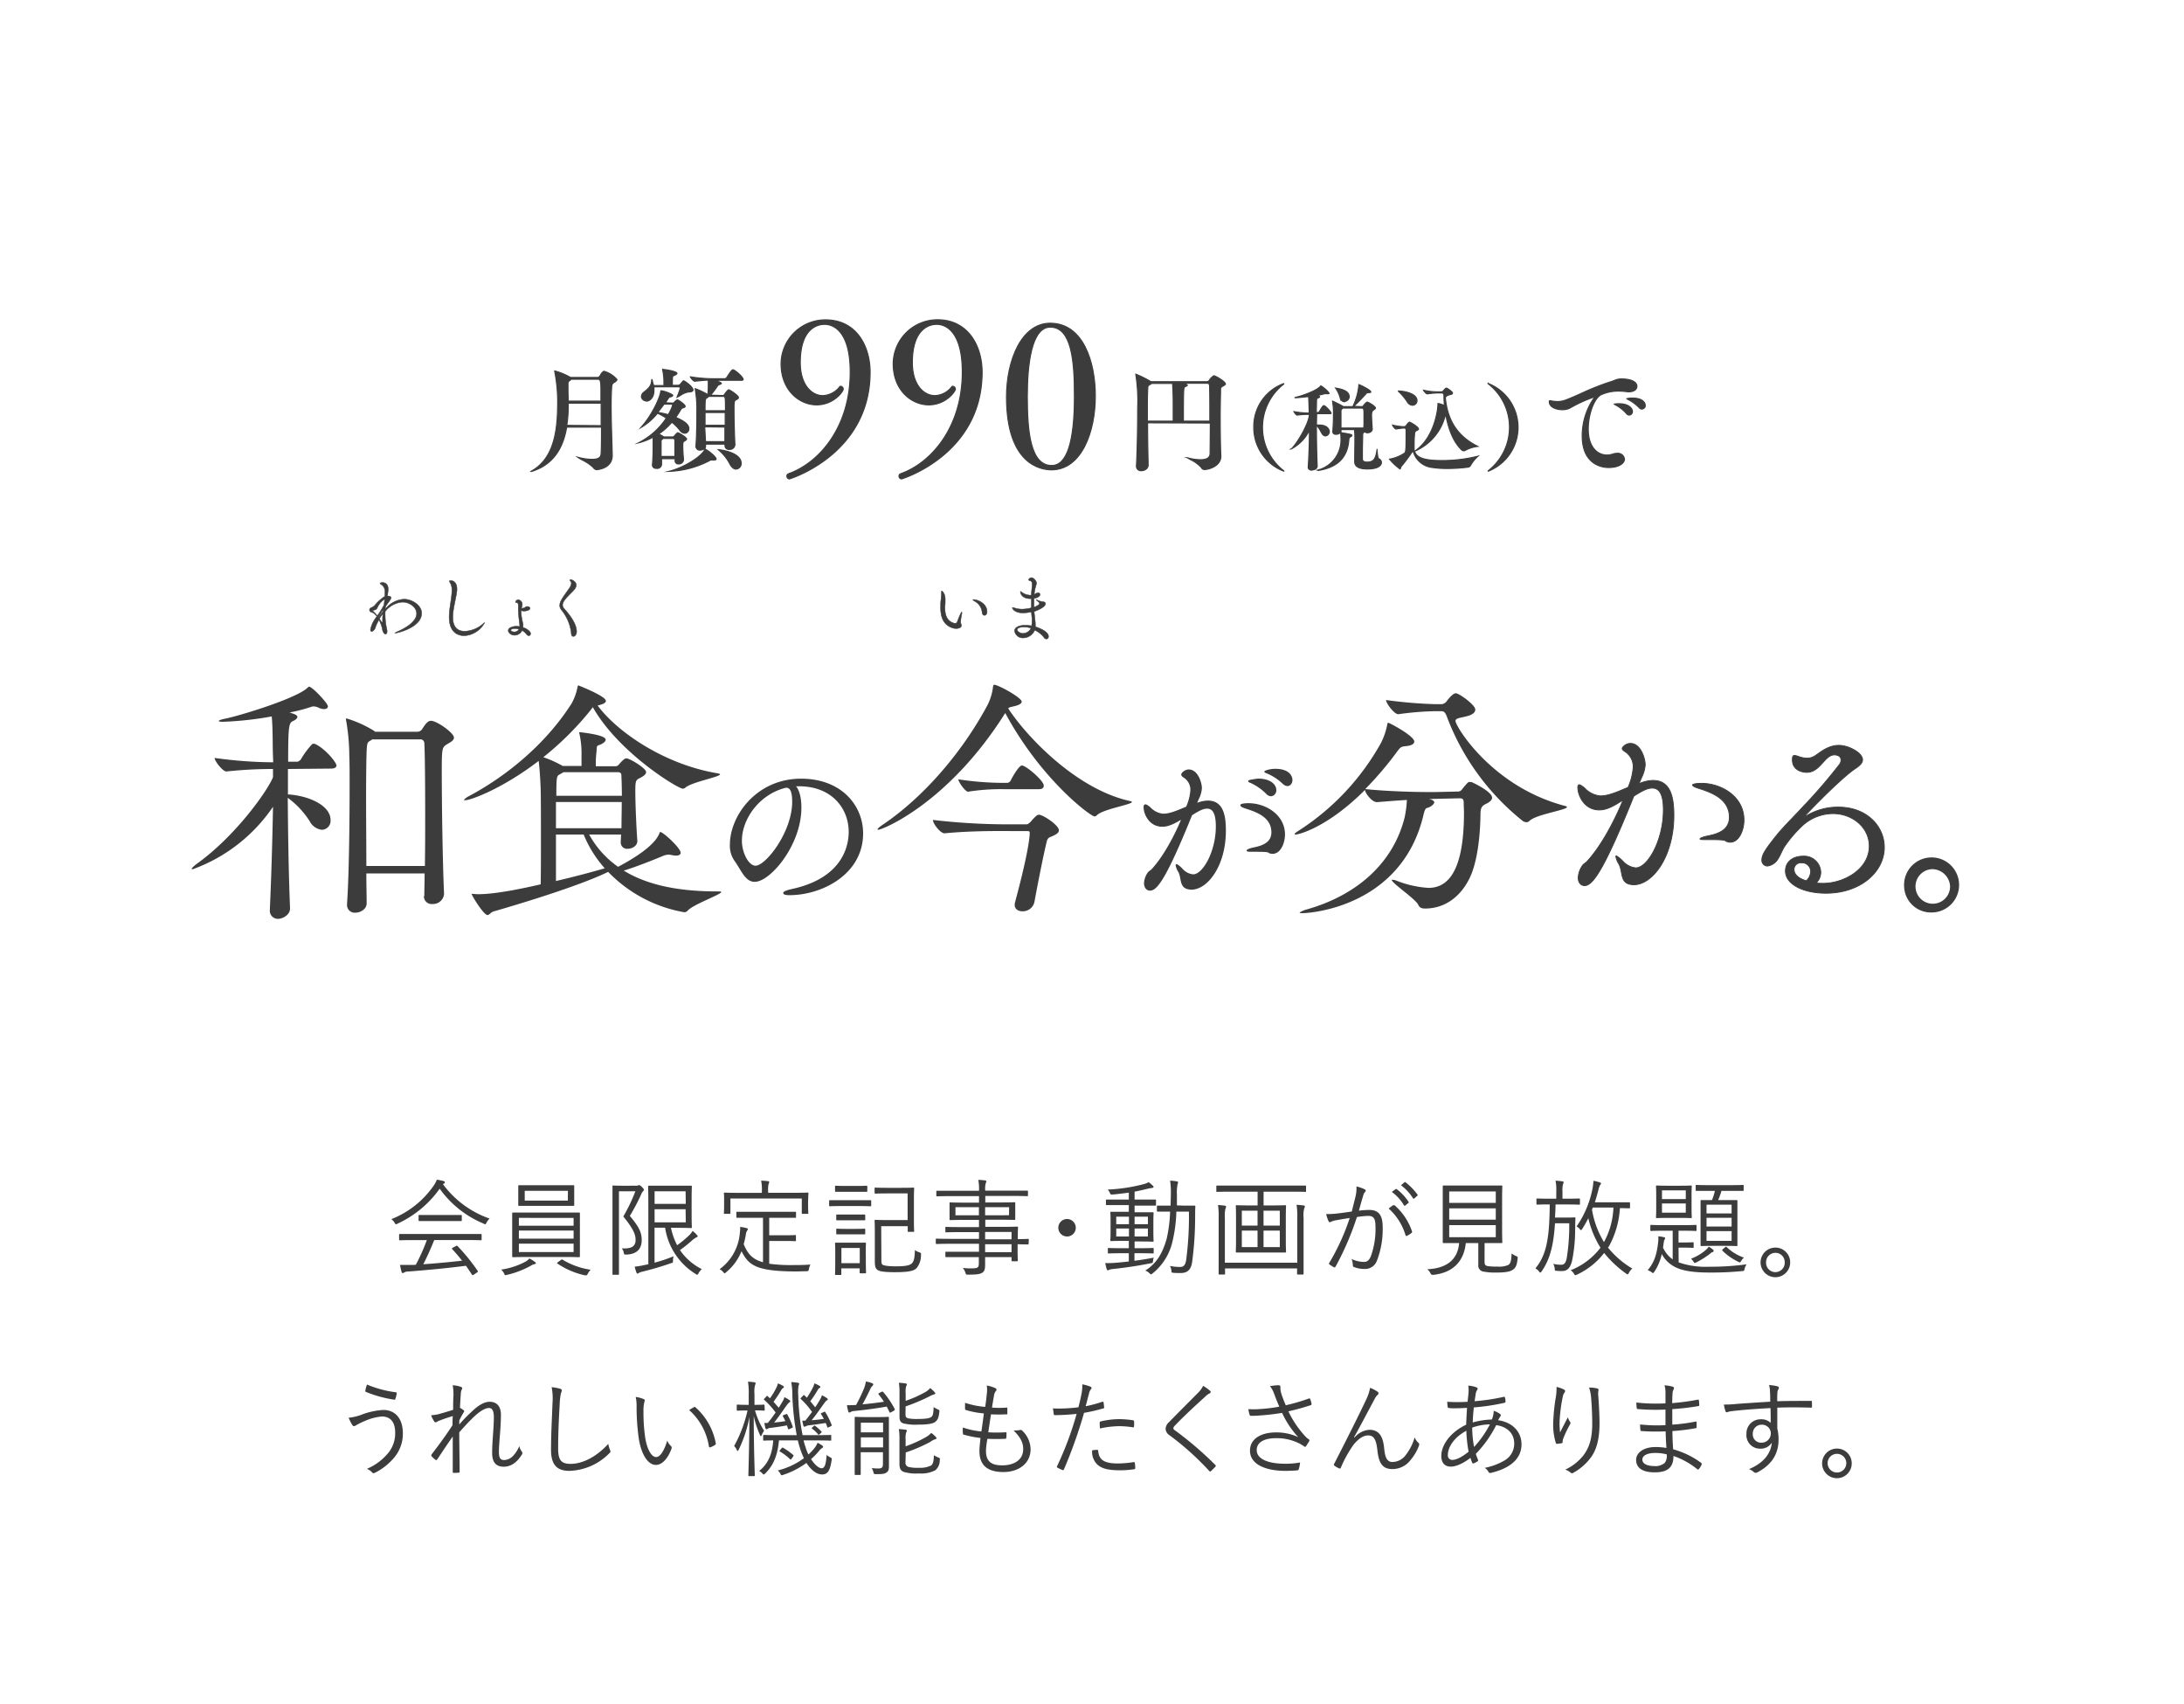 <svg id="レイヤー_1" data-name="レイヤー 1" xmlns="http://www.w3.org/2000/svg" width="500" height="390" viewBox="0 0 500 390"><defs><style>.cls-1,.cls-2,.cls-3,.cls-4,.cls-5,.cls-6{fill:#3c3c3c;}.cls-2,.cls-3,.cls-4,.cls-5,.cls-6{stroke:#3c3c3c;stroke-miterlimit:10;}.cls-2{stroke-width:0.25px;}.cls-3{stroke-width:0.4px;}.cls-4{stroke-width:0.3px;}.cls-5{stroke-width:0.2px;}.cls-6{stroke-width:0.1px;}.cls-7{fill:none;}</style></defs><path class="cls-1" d="M111.39,279.82c-.15.27-.2.39-.32.39a.83.83,0,0,1-.33-.15,23.33,23.33,0,0,1-10.08-8,24.2,24.2,0,0,1-9.65,8,.83.83,0,0,1-.36.14c-.12,0-.17-.09-.31-.35a2.64,2.64,0,0,0-.75-.82,21.19,21.19,0,0,0,9.77-7.78A5.46,5.46,0,0,0,100,270a9.14,9.14,0,0,1,1.51.31c.24.07.33.14.33.29a.26.26,0,0,1-.16.26,1.27,1.27,0,0,0-.27.17,22.39,22.39,0,0,0,10.68,7.87A3.39,3.39,0,0,0,111.39,279.82Zm-1.13,3.84c0,.17,0,.2-.19.2s-.92-.05-3.32-.05H99.41c-.72,1.8-1.54,3.67-2.5,5.54,2.88-.19,6.12-.5,8.88-.81-.69-.89-1.44-1.76-2.25-2.64-.15-.15-.1-.22.14-.34l.7-.38c.19-.1.26-.1.36,0a43.54,43.54,0,0,1,4.61,5.68c.09.12.09.22-.12.36l-.75.51a.76.76,0,0,1-.26.12c-.07,0-.12-.05-.19-.15-.46-.69-.89-1.36-1.37-2-4.23.55-9,1-13.23,1.32a1.84,1.84,0,0,0-.91.21.42.42,0,0,1-.31.15c-.15,0-.22-.12-.27-.27-.14-.48-.26-1.05-.36-1.6.75,0,1.56,0,2.62,0,.34,0,.67,0,1-.05a44.51,44.51,0,0,0,2.52-5.64H94.87c-2.37,0-3.17.05-3.29.05s-.21,0-.21-.2v-1.05c0-.17,0-.19.21-.19s.92,0,3.29,0h11.88c2.4,0,3.17,0,3.32,0s.19,0,.19.19Zm-4.54-4.39c0,.17,0,.19-.19.19s-.79,0-2.81,0H98.83c-2,0-2.69,0-2.81,0s-.19,0-.19-.19v-1c0-.17,0-.19.19-.19s.8,0,2.81,0h3.89c2,0,2.69,0,2.81,0s.19,0,.19.19Z"/><path class="cls-1" d="M122.34,289.33a2.23,2.23,0,0,0-.72.31,20.81,20.81,0,0,1-5.55,2.14,1.82,1.82,0,0,1-.36.07c-.14,0-.19-.1-.31-.41a3,3,0,0,0-.67-.86,17.18,17.18,0,0,0,5.54-1.8,3.14,3.14,0,0,0,.92-.75,7.65,7.65,0,0,1,1.22.75c.17.12.26.19.26.33S122.55,289.3,122.34,289.33ZM132.76,285c0,1.78,0,2.45,0,2.55s0,.19-.19.19-1-.05-3.41-.05h-8.28c-2.42,0-3.29.05-3.41.05s-.21,0-.21-.19,0-.77,0-2.55v-4.73c0-1.82,0-2.44,0-2.56s0-.19.21-.19,1,0,3.41,0h8.28c2.43,0,3.29,0,3.41,0s.19,0,.19.19,0,.74,0,2.56Zm-1.3-10.73c0,1.06,0,1.4,0,1.52s0,.19-.19.19-.92,0-3.22,0h-6c-2.3,0-3.09,0-3.24,0s-.16,0-.16-.19,0-.46,0-1.52V273c0-1.08,0-1.42,0-1.54s0-.19.16-.19.94,0,3.24,0h6c2.3,0,3.07,0,3.22,0s.19,0,.19.19,0,.46,0,1.54Zm-.14,4.47H118.79v1.8h12.53Zm0,2.9H118.79v1.85h12.53Zm0,3H118.79v1.92h12.53Zm-1.3-12.1h-9.89v2.25H130Zm-1.61,15.84c.22-.14.24-.17.38-.07a17.39,17.39,0,0,0,6.44,2.3,3.34,3.34,0,0,0-.65.89c-.14.31-.22.38-.36.38l-.34,0a18.12,18.12,0,0,1-6.24-2.67c-.16-.12-.14-.17.12-.36Z"/><path class="cls-1" d="M145.54,271.38a1.36,1.36,0,0,0,.57-.08.4.4,0,0,1,.22-.05c.17,0,.31.1.65.44s.43.5.43.62a.5.5,0,0,1-.19.34,1.88,1.88,0,0,0-.43.72,47.31,47.31,0,0,1-2.6,4.92c2.23,2.64,2.72,3.91,2.72,5.52,0,1.87-.94,3.24-3.51,3.33-.5,0-.5,0-.6-.43a2,2,0,0,0-.46-1c2,.12,3.17-.29,3.17-1.92,0-1.25-.48-2.48-2.81-5.38a37.13,37.13,0,0,0,2.76-5.76H141.7v14c0,3.24,0,4.8,0,4.92s0,.19-.19.19h-1.1c-.17,0-.19,0-.19-.19s0-1.59,0-4.92V276.42c0-3.37,0-4.76,0-4.9s0-.19.19-.19.67.05,1.89.05ZM153.6,281a15.92,15.92,0,0,0,1.42,4,23.58,23.58,0,0,0,2.83-2.35,4.11,4.11,0,0,0,.7-.91,5.37,5.37,0,0,1,1,.91c.12.14.17.19.17.29s-.09.19-.29.26a5.53,5.53,0,0,0-1.15.84,30.49,30.49,0,0,1-2.61,2.07,13.24,13.24,0,0,0,5,4.36,3.83,3.83,0,0,0-.75.94c-.14.24-.19.34-.29.34a.69.69,0,0,1-.36-.17,15.05,15.05,0,0,1-7-10.59h-2.42v8a32,32,0,0,0,4.34-1.46,6,6,0,0,0-.12.93c0,.53,0,.53-.45.65-1.9.67-4,1.3-6.46,1.92a3.29,3.29,0,0,0-.91.31.59.59,0,0,1-.32.15c-.09,0-.16-.08-.21-.22a8.9,8.9,0,0,1-.41-1.37,16.33,16.33,0,0,0,2.06-.33l1.06-.22V275.84c0-2.83-.05-4.13-.05-4.27s0-.19.19-.19,1,0,3,0h3.84c1.92,0,2.66,0,2.78,0s.2,0,.2.19-.05.86-.05,2.59v4.13c0,1.75.05,2.45.05,2.59s0,.19-.2.19-.86-.05-2.78-.05Zm3.36-8.35h-7.1v2.88H157Zm0,4.11h-7.1v3H157Z"/><path class="cls-1" d="M176.1,289.23a36,36,0,0,0,5.43.31c1.2,0,2.56,0,4-.12a4.62,4.62,0,0,0-.34,1c-.09.48-.09.51-.57.53-.77,0-1.51.05-2.26.05-9.48,0-11-1.54-12.6-4.63a12,12,0,0,1-3.53,4.82c-.17.14-.26.24-.33.24s-.17-.1-.34-.29a2.32,2.32,0,0,0-.82-.65,11.35,11.35,0,0,0,4.64-8.35,7.08,7.08,0,0,0,.07-1.34c.55.07,1,.17,1.39.26s.36.14.36.26a.81.81,0,0,1-.17.39,1.55,1.55,0,0,0-.24.6,19.43,19.43,0,0,1-.53,2.45c.89,2.11,1.88,3.43,4.42,4.13V278.72h-2.59c-2.4,0-3.17,0-3.29,0s-.22,0-.22-.19v-1c0-.17,0-.19.22-.19s.89,0,3.29,0h6.67c2.38,0,3.17,0,3.29,0s.19,0,.19.19v1c0,.16,0,.19-.19.19s-.91,0-3.29,0H176.1v4h3.58c1.7,0,2.21-.05,2.35-.05s.19,0,.19.2v1c0,.17,0,.2-.19.2s-.65-.05-2.35-.05H176.1ZM185,275.14c0,2,.05,2.33.05,2.48s0,.19-.19.19h-1.11c-.17,0-.19,0-.19-.19V274.3H167.22v3.32c0,.16,0,.19-.19.19h-1.11c-.16,0-.19,0-.19-.19s.05-.44.05-2.48v-.74c0-.79-.05-1.13-.05-1.27s0-.17.19-.17.94.05,3.32.05h5.18v-.34a10,10,0,0,0-.17-2.45,14.66,14.66,0,0,1,1.56.12c.19,0,.29.1.29.19a1.08,1.08,0,0,1-.14.44,5.56,5.56,0,0,0-.1,1.7V273h5.69c2.38,0,3.19-.05,3.34-.05s.19,0,.19.17-.05.48-.05,1.1Z"/><path class="cls-1" d="M199.45,275.86c0,.19,0,.22-.17.22s-.77-.05-2.71-.05H192.7c-1.94,0-2.59.05-2.71.05s-.17,0-.17-.22v-1c0-.14,0-.16.17-.16s.77,0,2.71,0h3.87c1.94,0,2.57,0,2.71,0s.17,0,.17.16Zm-.89-3.29c0,.17,0,.2-.22.2s-.6,0-2.23,0h-2.49c-1.66,0-2.14,0-2.26,0s-.19,0-.19-.2v-1c0-.16,0-.19.19-.19s.6.05,2.26.05h2.49c1.63,0,2.11-.05,2.23-.05s.22,0,.22.19Zm-.34,15.29c0,2.79.05,3.24.05,3.36s0,.2-.19.2H197c-.16,0-.19,0-.19-.2v-.93h-4.2v1.34c0,.17,0,.17-.19.17h-1.06c-.16,0-.19,0-.19-.17s.05-.57.05-3.48v-1.46c0-1.44-.05-2-.05-2.09s0-.19.19-.19.63,0,2.21,0h2.26c1.58,0,2.09,0,2.23,0s.19,0,.19.19-.05.62-.05,1.73Zm-.14-8.76c0,.17,0,.19-.22.19s-.55,0-2,0h-2.16c-1.51,0-1.94,0-2.06,0s-.19,0-.19-.19v-.93c0-.17,0-.2.19-.2s.55,0,2.06,0h2.16c1.49,0,1.92,0,2,0s.22,0,.22.2Zm0,3.24c0,.15,0,.17-.22.17s-.55,0-2,0h-2.16c-1.51,0-1.94,0-2.06,0s-.19,0-.19-.17v-.93c0-.17,0-.2.19-.2s.55.05,2.06.05h2.16c1.49,0,1.92-.05,2-.05s.22,0,.22.2Zm-1.25,3.29h-4.2v3.48h4.2Zm4.95,2.4c0,.79,0,1.23.26,1.42s1.22.38,3,.38c2.42,0,3.29-.24,3.75-.72s.6-1.2.67-3a3.13,3.13,0,0,0,.93.48c.48.16.48.19.46.64a4.74,4.74,0,0,1-1,3c-.63.65-1.8.94-5,.94-2.33,0-3.53-.17-4-.55s-.57-.87-.57-2.14V282c0-1.73-.05-2.47-.05-2.62s0-.19.19-.19.86.05,2.57.05h4.8v-6.1h-4.73c-1.92,0-2.52.05-2.64.05s-.19,0-.19-.19V272c0-.17,0-.19.19-.19s.72.05,2.64.05h3.34c1.92,0,2.54-.05,2.69-.05s.19,0,.19.19-.05.72-.05,2.5v4.75c0,1.75.05,2.38.05,2.5s0,.19-.19.19H208c-.17,0-.19,0-.19-.19v-1.11h-6.07Z"/><path class="cls-1" d="M235.49,284.62c0,.17,0,.2-.17.2s-.74,0-2.35-.05v1.53c0,1.52.05,2,.05,2.16s0,.2-.19.2h-1.06c-.17,0-.19,0-.19-.2v-.74h-6.05c0,.67,0,1.27,0,1.75,0,1.06-.16,1.49-.67,1.83s-1.39.43-3.24.43c-.46,0-.46,0-.6-.46a4.06,4.06,0,0,0-.58-1.08,12.65,12.65,0,0,0,2.12.1c1.29,0,1.53-.19,1.53-1.15v-1.42H220c-2.44,0-3.24,0-3.38,0s-.19,0-.19-.19v-.84c0-.17,0-.2.19-.2s.94,0,3.38,0h4.13v-1.82h-6.6c-2.23,0-3,.05-3.09.05s-.2,0-.2-.2v-.84c0-.16,0-.19.2-.19s.86.05,3.09.05h6.6V282H220c-2.42,0-3.24.05-3.38.05s-.19,0-.19-.17V281c0-.17,0-.2.19-.2s1,.05,3.38.05h4.13V279.2h-3.17c-2.4,0-3.26.05-3.38.05s-.19,0-.19-.22,0-.38,0-1.32v-1c0-.91,0-1.17,0-1.32s0-.19.19-.19,1,.05,3.38.05h3.17v-1.49h-6.43c-2.26,0-3,.05-3.14.05s-.2,0-.2-.19v-.89c0-.17,0-.19.2-.19s.88,0,3.14,0h6.43a11.11,11.11,0,0,0-.16-2.49,10.75,10.75,0,0,1,1.56.12c.16,0,.28.09.28.19a1.07,1.07,0,0,1-.14.46,5.24,5.24,0,0,0-.12,1.68v0H232c2.26,0,3,0,3.15,0s.19,0,.19.19v.89c0,.16,0,.19-.19.19s-.89-.05-3.15-.05h-6.43v1.49h3.26c2.43,0,3.27-.05,3.41-.05s.19,0,.19.19,0,.41,0,1.32v1c0,.94,0,1.2,0,1.32s0,.22-.19.22-1-.05-3.41-.05h-3.26v1.63h3.86c2.45,0,3.32-.05,3.44-.05s.19,0,.19.2-.05.62-.05,2.13v.53c1.61,0,2.23-.05,2.35-.05s.17,0,.17.19Zm-11.38-8.33h-5.37v1.85h5.37Zm6.92,0h-5.5v1.85H231Zm.55,5.67h-6.05v1.68h6.05Zm0,2.81h-6.05v1.82h6.05Z"/><path class="cls-1" d="M246.29,281a2,2,0,0,1-2,2,2,2,0,1,1,0-4A2,2,0,0,1,246.29,281Z"/><path class="cls-1" d="M264.65,275.74c0,.17,0,.19-.15.19s-.86,0-3.07,0h-1.68v1.53h1.3c2,0,2.71,0,2.86,0s.19,0,.19.19-.05.57-.05,2v2.35c0,1.34.05,1.85.05,2s0,.19-.19.19-.63-.05-2.86-.05h-1.3v1.54H261c2.11,0,2.78-.05,2.92-.05s.2,0,.2.19v.86c0,.17,0,.2-.2.2s-.81-.05-2.92-.05h-1.28v1.73c1.49-.2,3-.44,4.42-.72a3.35,3.35,0,0,0-.17.72c-.05.5-.05.48-.53.57-2.78.55-5.64,1-8.57,1.3a3.51,3.51,0,0,0-.93.19.72.72,0,0,1-.29.12c-.12,0-.22-.07-.29-.29s-.24-.89-.33-1.37a21.24,21.24,0,0,0,2.47-.07c.84-.07,1.85-.17,2.93-.29v-1.89h-1.68c-2.12,0-2.79.05-2.93.05s-.19,0-.19-.2v-.86c0-.17,0-.19.19-.19s.81.05,2.93.05h1.68V284h-1.18c-2,0-2.71.05-2.86.05s-.19,0-.19-.19.05-.63.05-2v-2.33c0-1.39-.05-1.87-.05-2s0-.19.19-.19.82,0,2.86,0h1.18v-1.53h-2c-2.19,0-2.93,0-3.05,0s-.19,0-.19-.19v-.89c0-.16,0-.19.19-.19s.86,0,3.05,0h2v-1.58c-1.18.16-2.36.31-3.68.43-.43,0-.48.05-.62-.29a2.82,2.82,0,0,0-.53-.84,39.12,39.12,0,0,0,8.26-1.25,3.88,3.88,0,0,0,1.1-.45,7.58,7.58,0,0,1,.94.79c.14.14.19.21.19.33s-.19.22-.41.22a7,7,0,0,0-.93.17c-1.06.26-2,.48-3,.67v1.8h1.68c2.21,0,2.93,0,3.05,0s.17,0,.17.19Zm-6.19,2.72h-2.91v1.72h2.91Zm0,2.71h-2.91V283h2.91Zm4.34-2.71h-3.05v1.72h3.05Zm0,2.71h-3.05V283h3.05Zm8-5.24c1.9,0,2.5,0,2.64,0s.22,0,.22.21c-.05.75-.05,1.42-.05,2.14a78.39,78.39,0,0,1-.7,10.68c-.28,1.68-1.1,2.4-2.59,2.4-.67,0-1.2,0-1.7-.05s-.41-.14-.43-.41a2.87,2.87,0,0,0-.34-1.15,12.31,12.31,0,0,0,2.35.22c.79,0,1.18-.43,1.37-1.66a75.85,75.85,0,0,0,.62-11h-2.88a32.64,32.64,0,0,1-.86,6.72,13.07,13.07,0,0,1-4.58,7.42c-.2.14-.27.21-.37.21s-.16-.07-.31-.21a2.52,2.52,0,0,0-1-.65c2.72-1.7,4-4.13,4.9-7.27a32,32,0,0,0,.79-6.22h-.24c-1.87,0-2.45,0-2.57,0s-.21,0-.21-.19v-1c0-.17,0-.19.21-.19s.7,0,2.57,0H268c0-.91.05-1.82.05-2.71a16.36,16.36,0,0,0-.17-3,9.68,9.68,0,0,1,1.56.17c.17,0,.26.12.26.21a1.38,1.38,0,0,1-.12.51,9.55,9.55,0,0,0-.14,2.23c0,.84,0,1.7,0,2.54Z"/><path class="cls-1" d="M299,272.62c0,.15,0,.17-.19.17s-.89-.05-3.19-.05h-6.34v3.15h1.85c2.21,0,2.95-.05,3.1-.05s.19,0,.19.19-.05.79-.05,2.64v5.16c0,1.83.05,2.52.05,2.64s0,.19-.19.19-.89,0-3.1,0h-4.94c-2.19,0-2.93,0-3.08,0s-.19,0-.19-.19.05-.81.05-2.64v-5.16c0-1.85-.05-2.52-.05-2.64s0-.19.19-.19.89.05,3.08.05h1.72v-3.15h-6.09c-2.28,0-3.05.05-3.17.05s-.19,0-.19-.17v-1.05c0-.19,0-.22.19-.22s.89,0,3.17,0h13.8c2.3,0,3.05,0,3.19,0s.19,0,.19.22Zm-2,6.05a16.47,16.47,0,0,0-.17-2.93c.75.05,1.2.1,1.59.15.19,0,.31.12.31.26a.62.62,0,0,1-.12.36,5.83,5.83,0,0,0-.17,2.19v8.2c0,3.1,0,4.49,0,4.61s0,.19-.19.19h-1.11c-.17,0-.19,0-.19-.19v-1.2H280.46v1.2c0,.17,0,.19-.2.19h-1.08c-.17,0-.19,0-.19-.19S279,290,279,287v-8.3a18.22,18.22,0,0,0-.15-2.91c.61.05,1,.07,1.52.15.21,0,.33.14.33.26a1.21,1.21,0,0,1-.16.46,7.94,7.94,0,0,0-.12,2.11V289H297Zm-9.1-1.58h-3.6v3.41h3.6Zm0,4.56h-3.6v3.77h3.6Zm5.09-4.56h-3.72v3.41H293Zm0,4.56h-3.72v3.77H293Z"/><path class="cls-1" d="M310.33,273.85a8.13,8.13,0,0,0,.21-2.31,9.54,9.54,0,0,1,1.87.65.35.35,0,0,1,.1.62,1.71,1.71,0,0,0-.41.8c-.36,1.17-.67,2.3-1,3.48a21.11,21.11,0,0,1,2.33-.17c2.09,0,3.12,1.05,3.12,3.94a20,20,0,0,1-1.32,7.68,2.87,2.87,0,0,1-2.74,1.89A6.41,6.41,0,0,1,310,290a.39.39,0,0,1-.28-.41,4.6,4.6,0,0,0-.29-1.44,6.88,6.88,0,0,0,2.78.67c.7,0,1.15-.24,1.61-1.24a18.19,18.19,0,0,0,1.08-6.75c0-1.87-.36-2.54-1.66-2.54a17.47,17.47,0,0,0-2.59.26,65.2,65.2,0,0,1-4.89,11.35.28.28,0,0,1-.41.12,7,7,0,0,1-1-.64c-.15-.12-.12-.24,0-.39A51,51,0,0,0,309,278.77c-1,.14-2,.31-3.17.52a3.84,3.84,0,0,0-1.06.32c-.26.17-.48.17-.62-.12a9.58,9.58,0,0,1-.55-1.63,17.53,17.53,0,0,0,2.49-.12c1.32-.15,2.26-.29,3.39-.46C309.75,276.15,310,275.19,310.33,273.85Zm8.68,2a.34.34,0,0,1,.37.1,13.76,13.76,0,0,1,3.86,5.81c.05.17.07.29-.07.41a6,6,0,0,1-1,.65c-.19.12-.36.09-.4-.15a13.3,13.3,0,0,0-3.85-6.07A11,11,0,0,1,319,275.81Zm.51-3.69c.09-.07.14-.05.24,0a11.46,11.46,0,0,1,2.71,2.91.17.17,0,0,1-.05.26l-.69.58a.19.19,0,0,1-.31-.05,10.4,10.4,0,0,0-2.79-3.07Zm2-1.56c.1-.07.17-.1.27,0a14.26,14.26,0,0,1,2.73,2.81c.07.12.05.2-.07.29l-.65.58c-.09.09-.19.09-.29,0a11.34,11.34,0,0,0-2.76-3Z"/><path class="cls-1" d="M339.87,288.82c0,.65.22.84.65.94a11.63,11.63,0,0,0,2.28.12,5.12,5.12,0,0,0,2.54-.38c.53-.36.67-1.13.72-2.62a4.24,4.24,0,0,0,1,.58c.41.16.43.21.38.62-.17,1.54-.43,2.06-1.08,2.52s-1.78.65-3.62.65a14.33,14.33,0,0,1-3.24-.24,1.37,1.37,0,0,1-1.06-1.51v-5h-2.86c-.45,4.27-3,6.79-7.39,7.27-.48,0-.5,0-.72-.39a2.37,2.37,0,0,0-.74-.88c4.49-.2,7-2.21,7.32-6h-.29c-2.35,0-3.12,0-3.26,0s-.2,0-.2-.19,0-.93,0-2.95v-6.84c0-2.06,0-2.83,0-3s0-.19.2-.19.93,0,3.28,0h6.68c2.35,0,3.16,0,3.28,0s.2,0,.2.19-.05.92-.05,3v6.84c0,2,.05,2.83.05,2.95s0,.19-.2.19-.93,0-3.28,0h-.58Zm2.57-16.13H331.78v2.62h10.66Zm0,3.87H331.78v2.59h10.66Zm0,3.84H331.78v2.76h10.66Z"/><path class="cls-1" d="M361.71,275.5c0,.2,0,.22-.17.22s-.76-.05-2.83-.05h-2.59c0,1.08-.07,2.07-.12,3h2.78c1.23,0,1.56-.05,1.68-.05s.22.05.22.22c-.05.79-.05,1.56-.07,2.88a35.63,35.63,0,0,1-.7,6.82c-.38,1.53-1,2.37-2.3,2.37a9.24,9.24,0,0,1-1.2-.05c-.41,0-.43,0-.48-.5a2.64,2.64,0,0,0-.34-1.1,8.4,8.4,0,0,0,1.85.21c.86,0,1.13-.77,1.3-1.87a47.59,47.59,0,0,0,.52-7.63H356c-.33,4.94-1.1,8.18-3.05,11-.14.2-.24.29-.31.29s-.17-.07-.29-.24a2.57,2.57,0,0,0-.84-.72c2.72-3.24,3.2-7.49,3.29-14.64h-.21c-1.88,0-2.55.05-2.64.05s-.2,0-.2-.22v-1c0-.17,0-.19.2-.19s.76.05,2.83.05h1.51v-1.64a10.4,10.4,0,0,0-.17-2.47,11.31,11.31,0,0,1,1.56.14c.17,0,.29.1.29.2a1.17,1.17,0,0,1-.14.45,5.67,5.67,0,0,0-.12,1.68v1.64h1c2.07,0,2.71-.05,2.83-.05s.17,0,.17.19Zm6.39,10a20.51,20.51,0,0,0,5.59,4.83,3.43,3.43,0,0,0-.77,1c-.14.21-.21.33-.31.33s-.19-.07-.36-.19a25.24,25.24,0,0,1-5-4.7,16.72,16.72,0,0,1-6.19,4.94,1.87,1.87,0,0,1-.38.15c-.12,0-.2-.1-.34-.34a2.16,2.16,0,0,0-.77-.79,16,16,0,0,0,6.84-5.16,22.05,22.05,0,0,1-2.78-6.75c-.41.8-.87,1.61-1.37,2.4-.14.22-.22.32-.29.32s-.17-.08-.29-.22a2,2,0,0,0-.74-.62,22.67,22.67,0,0,0,3.53-8.12,12.88,12.88,0,0,0,.33-2.33,10.46,10.46,0,0,1,1.42.36c.22.08.31.15.31.27s-.05.14-.17.29a4.15,4.15,0,0,0-.43,1.2c-.24.93-.5,1.87-.81,2.8h5c2.06,0,2.74,0,2.86,0s.19,0,.19.19v1c0,.17,0,.19-.19.19l-2.12-.05a20.67,20.67,0,0,1-2.61,8.93Zm-3.46-9.12a3.9,3.9,0,0,1-.17.48,20.86,20.86,0,0,0,2.74,7.42,17.67,17.67,0,0,0,2.16-7.9Z"/><path class="cls-1" d="M384.31,288.92a18.5,18.5,0,0,0,6.91,1,61.33,61.33,0,0,0,8.64-.55,3.4,3.4,0,0,0-.46,1c-.09.5-.09.5-.57.55a72.2,72.2,0,0,1-7.44.33c-4,0-6.77-.45-8.57-1.65a7,7,0,0,1-2.38-2.59,11.45,11.45,0,0,1-1.73,4.1c-.12.19-.19.26-.26.26s-.17-.07-.34-.19a3.71,3.71,0,0,0-.89-.48c1.57-1.82,2.14-3.81,2.43-6.74a8.84,8.84,0,0,0,0-1,9.23,9.23,0,0,1,1.25.19c.21.05.31.12.31.21a.58.58,0,0,1-.12.34,1.28,1.28,0,0,0-.17.5l-.19,1.35a6.71,6.71,0,0,0,2.21,2.69v-6.56h-2c-2.11,0-2.81.05-2.93.05s-.19,0-.19-.19v-1c0-.17,0-.19.19-.19s.82.05,2.93.05h4.34c2.14,0,2.81-.05,2.93-.05s.19,0,.19.19v1c0,.17,0,.19-.19.19s-.79-.05-2.93-.05h-1v2.69h1.27c1.46,0,1.87-.05,2-.05s.19,0,.19.2v.88c0,.17,0,.2-.19.2s-.53-.05-2-.05h-1.27Zm2.95-12.48c0,1.51.05,2,.05,2.16s0,.19-.17.19-.75-.05-2.52-.05h-2.79c-1.77,0-2.37.05-2.52.05s-.19,0-.19-.19.05-.65.05-2.16v-2.81c0-1.46-.05-2-.05-2.11s0-.19.19-.19.75.05,2.52.05h2.79c1.77,0,2.37-.05,2.52-.05s.17,0,.17.19-.05.65-.05,2.11Zm-1.32-4h-5.45v2h5.45Zm0,3h-5.45v2.11h5.45Zm6.14,11.09a2.07,2.07,0,0,0-.48.33,19.1,19.1,0,0,1-3.26,2.07,1.06,1.06,0,0,1-.34.12c-.12,0-.19-.1-.31-.32a3.22,3.22,0,0,0-.55-.64,11.48,11.48,0,0,0,3.38-2,3.94,3.94,0,0,0,.67-.76,6,6,0,0,1,.89.6c.17.14.24.21.24.31S392.23,286.54,392.08,286.62Zm7.11-14.14c0,.14,0,.17-.19.17s-.85,0-3,0H394.1a16,16,0,0,1-.75,2.11H395c1.85,0,2.43,0,2.57,0s.19,0,.19.19,0,.77,0,2.6v4.94c0,1.83,0,2.47,0,2.59s0,.2-.19.2-.72-.05-2.57-.05h-2.95c-1.85,0-2.42.05-2.54.05s-.19,0-.19-.2,0-.76,0-2.59v-4.94c0-1.83,0-2.48,0-2.6s0-.19.19-.19.67,0,2.42,0a11.78,11.78,0,0,0,.67-2.11h-1.2c-2.16,0-2.85,0-3,0s-.19,0-.19-.17v-1c0-.17,0-.19.19-.19s.84.05,3,.05H396c2.16,0,2.86-.05,3-.05s.19,0,.19.19Zm-2.76,3.33h-5.74v2h5.74Zm0,3h-5.74v2h5.74Zm0,3.05h-5.74V284h5.74Zm-1.52,3.72c.22-.19.29-.17.41-.05a10.74,10.74,0,0,0,3.94,2.4,2.52,2.52,0,0,0-.6.7c-.17.26-.24.38-.36.38a1,1,0,0,1-.36-.14,13.41,13.41,0,0,1-3.58-2.5c-.14-.14-.12-.22.12-.43Z"/><path class="cls-1" d="M409.84,288.87a3.39,3.39,0,1,1-3.38-3.33A3.37,3.37,0,0,1,409.84,288.87Zm-5.52,0a2.14,2.14,0,1,0,4.27,0,2.12,2.12,0,0,0-2.13-2.13A2.14,2.14,0,0,0,404.32,288.87Z"/><path class="cls-1" d="M82.58,323.86a16.53,16.53,0,0,1,5.21-1.16c2.38,0,4.44,1.63,4.44,5.38a8.49,8.49,0,0,1-2,5.54A13.9,13.9,0,0,1,86,337c-.48.26-.64.21-.81,0a3,3,0,0,0-1.2-.82,12.74,12.74,0,0,0,5.11-3.91,7.14,7.14,0,0,0,1.37-4.37c0-2.88-1.51-3.7-3-3.7a11.5,11.5,0,0,0-3.5.84,19.28,19.28,0,0,0-2.16,1c-.34.19-.53.36-.77.36s-.34-.19-.46-.38a12.12,12.12,0,0,1-.77-1.54A11.59,11.59,0,0,0,82.58,323.86Zm8-5.21c.2,0,.27.12.24.31a6.91,6.91,0,0,1-.28,1.13c-.08.19-.1.29-.27.26a28.12,28.12,0,0,1-6.55-1.8c-.07,0-.1-.12-.07-.34a6.75,6.75,0,0,1,.38-1.32A25.24,25.24,0,0,0,90.57,318.65Z"/><path class="cls-1" d="M105.43,317.38c.27.09.39.21.39.38a1.1,1.1,0,0,1-.12.31,2.1,2.1,0,0,0-.2.94c-.09,1.1-.14,2-.19,3.21a4.08,4.08,0,0,1,.84.56c.15.11.17.26,0,.47-.34.56-.65,1.13-1,1.85,0,.32,0,.58,0,.92a32.21,32.21,0,0,1,2.71-2.81c1.47-1.42,2.86-2.38,4.25-2.38,1.66,0,2.57,1.08,2.57,3,0,1.06-.07,2.64-.22,4.46s-.24,3.17-.24,4c0,1.51.41,1.87,1.2,1.87a2.86,2.86,0,0,0,2-.91,7,7,0,0,0,1.47-2.28,3,3,0,0,0,.55,1.22.57.57,0,0,1,0,.77c-1.1,1.77-2.47,2.73-4.13,2.73s-2.64-.91-2.64-3.14c0-1.08.07-2.45.19-4.1s.2-3,.2-4.13c0-1.32-.34-2.07-1.11-2.07s-1.87.58-3.19,1.78c-1.08,1-2.09,2.06-3.62,3.79,0,2.5.07,5.69.09,9,0,.14,0,.22-.24.24s-.77.05-1.15.05c-.12,0-.19-.07-.19-.27,0-3.52,0-6,0-8.06-1.16,1.63-2.28,3.34-3.53,5.21-.15.21-.22.24-.41.12a4.56,4.56,0,0,1-.89-.82c-.14-.12-.07-.26,0-.43,1.94-2.52,3.36-4.49,4.78-6.67,0-.84,0-1.49.07-2.09a33.93,33.93,0,0,0-3.29,1.13c-.26.09-.48.31-.62.31a.44.44,0,0,1-.36-.24,6,6,0,0,1-.7-1.39,9.05,9.05,0,0,0,1.68-.24c.86-.24,1.9-.53,3.36-1,0-1.1,0-2.16.07-3.24a11.32,11.32,0,0,0-.17-2.38A7,7,0,0,1,105.43,317.38Z"/><path class="cls-1" d="M128.24,317.85c.26.08.38.2.38.36a1.72,1.72,0,0,1-.19.63,13.58,13.58,0,0,0-.29,2.47c-.21,3.63-.36,6.91-.36,10.23,0,2.68.75,3.5,2.83,3.5,3,0,6.17-1.85,8.65-4.58a5.8,5.8,0,0,0,.4,1.39,1.17,1.17,0,0,1,.1.33c0,.15-.07.27-.29.46a13.37,13.37,0,0,1-9.14,4c-2.72,0-4.18-1.29-4.18-4.82s.22-7.32.34-10.71a13.22,13.22,0,0,0-.2-3.62A10.08,10.08,0,0,1,128.24,317.85Z"/><path class="cls-1" d="M147.39,320.23a.34.34,0,0,1,.22.27,1.73,1.73,0,0,1-.1.43,8,8,0,0,0-.19,2.2,38.47,38.47,0,0,0,.33,5.45c.36,2.84,1.4,4.9,2.55,4.9,1,0,1.87-1.54,2.57-3.77a3,3,0,0,0,.79,1.2.54.54,0,0,1,.19.6c-.67,1.95-2,3.77-3.58,3.77-2,0-3.52-2.78-4-6.55a51.88,51.88,0,0,1-.43-6.7,10,10,0,0,0-.2-2.3A6.41,6.41,0,0,1,147.39,320.23Zm11.45,1.85c.14-.07.26-.1.36,0a14.53,14.53,0,0,1,4.68,8.3.29.29,0,0,1-.17.32,4.92,4.92,0,0,1-1.1.55.22.22,0,0,1-.31-.19,14,14,0,0,0-4.52-8.33A10.65,10.65,0,0,1,158.84,322.08Z"/><path class="cls-1" d="M175.07,322.66c0,.16,0,.19-.22.19s-.55-.05-2-.05a17.16,17.16,0,0,0,2.08,4.66,6.34,6.34,0,0,0-.55,1c-.07.17-.14.24-.19.24s-.12-.07-.19-.24a21.74,21.74,0,0,1-1.44-4.37c0,7.25.24,13.25.24,13.59,0,.14,0,.16-.19.16h-1.08c-.17,0-.2,0-.2-.16,0-.34.2-6.36.24-13.37a28.93,28.93,0,0,1-2.47,7.51c-.09.17-.17.26-.24.26s-.12-.07-.19-.24a2.53,2.53,0,0,0-.6-.88,30.93,30.93,0,0,0,3.07-8.14H171c-1.56,0-2,.05-2.11.05s-.22,0-.22-.19v-1c0-.17,0-.2.22-.2s.55.05,2.11.05h.41v-2.38a15.66,15.66,0,0,0-.17-2.92,12.27,12.27,0,0,1,1.46.14c.17,0,.29.1.29.19a1.16,1.16,0,0,1-.14.48,6.64,6.64,0,0,0-.12,2.07v2.42c1.53,0,2-.05,2.08-.05s.22,0,.22.2Zm8.9,7a13.31,13.31,0,0,0,.44,1.51,10.73,10.73,0,0,0,.67,1.73,12.68,12.68,0,0,0,1.44-1.54,4.5,4.5,0,0,0,.65-1.15,5.41,5.41,0,0,1,1.08.65c.17.14.19.21.19.29s-.07.19-.22.26a2.8,2.8,0,0,0-.67.62,14.51,14.51,0,0,1-1.87,1.92c.84,1.3,1.78,2.09,2.42,2.09s1-.72,1.15-3.07a3,3,0,0,0,.77.55c.46.24.46.24.36.72-.33,2.28-.88,3.22-2.16,3.22s-2.54-1-3.6-2.64a18.72,18.72,0,0,1-5.3,2.73c-.46.15-.46.17-.67-.28a2.4,2.4,0,0,0-.6-.72,16.82,16.82,0,0,0,6-2.81,14.21,14.21,0,0,1-.77-1.9,18.09,18.09,0,0,1-.62-2.18h-4.32c-.29,3.14-1.15,5.64-3.14,7.56-.17.17-.24.24-.34.24s-.19-.07-.36-.27a2.32,2.32,0,0,0-.7-.52c2.16-1.73,3-4,3.22-7-1.46,0-2,.05-2.11.05s-.19,0-.19-.2v-.91c0-.17,0-.19.19-.19s.93.05,3.36.05h4.13a60.58,60.58,0,0,1-1-9.07,15.71,15.71,0,0,0-.26-3.08,12,12,0,0,1,1.46.15c.17,0,.36.12.36.21a1.16,1.16,0,0,1-.14.46,9.17,9.17,0,0,0-.07,2.18,50.22,50.22,0,0,0,1,9.15h3c2.44,0,3.24-.05,3.38-.05s.17,0,.17.19v.91c0,.17,0,.2-.17.2s-.94-.05-3.38-.05Zm-4-6c.16-.07.21-.07.28.08a15.09,15.09,0,0,1,1.23,2.76c.07.16,0,.21-.17.31l-.55.24c-.24.12-.29.14-.34-.05l-.26-.77c-1.27.24-2.59.43-3.58.55-.53.05-.69.12-.81.22a.56.56,0,0,1-.27.12c-.12,0-.21-.1-.26-.26a8.49,8.49,0,0,1-.24-1.18c.29,0,.53,0,.77,0,.6-.72,1.22-1.56,1.8-2.4a18.72,18.72,0,0,0-2.6-2.88c-.12-.09-.14-.12.08-.36l.43-.45c.12-.15.14-.15.26-.05l.53.5a16.44,16.44,0,0,0,1.51-2.52,4,4,0,0,0,.31-.89,5.69,5.69,0,0,1,1.16.56c.16.09.21.14.21.26s-.09.19-.21.26a1,1,0,0,0-.39.44,27.79,27.79,0,0,1-1.77,2.68l1.2,1.37.81-1.34a3.69,3.69,0,0,0,.48-1.08,5.82,5.82,0,0,1,1.15.67c.12.1.2.19.2.26s-.1.2-.24.27-.41.41-.84,1c-.72,1.05-1.73,2.49-2.62,3.6.79-.07,1.63-.17,2.57-.32-.17-.35-.36-.74-.55-1.08-.1-.16-.08-.21.16-.31Zm-1,7.78c.12-.14.17-.17.34-.07A16.64,16.64,0,0,1,181.6,333c.12.1.09.17,0,.34l-.36.5c-.19.26-.24.26-.38.12a12.36,12.36,0,0,0-2.28-1.73c-.17-.09-.14-.12,0-.36Zm9.65-8.28c.22-.12.24-.07.34.07a16.33,16.33,0,0,1,1.44,2.9c0,.15,0,.22-.17.29l-.5.24c-.27.12-.29.1-.34-.07a8.59,8.59,0,0,0-.36-.91c-1.37.22-2.78.43-3.74.53a2,2,0,0,0-.84.24.71.71,0,0,1-.27.09c-.12,0-.21-.09-.26-.26a9.66,9.66,0,0,1-.24-1.13c.24,0,.45,0,.69,0,.51-.62,1-1.29,1.54-2a18.52,18.52,0,0,0-2.54-2.93c-.15-.12-.15-.14.07-.36l.43-.45c.17-.17.17-.15.29-.05s.38.36.55.55a17.92,17.92,0,0,0,1.39-2.35,3.38,3.38,0,0,0,.34-.94,5.59,5.59,0,0,1,1.15.55c.17.1.22.15.22.27a.35.35,0,0,1-.22.26.87.87,0,0,0-.38.43,28.46,28.46,0,0,1-1.71,2.59c.41.46.77.92,1.13,1.37.38-.55.74-1.13,1.06-1.68a4.15,4.15,0,0,0,.48-1.08,9.51,9.51,0,0,1,1.15.67.45.45,0,0,1,.19.27c0,.12-.07.19-.24.26s-.41.41-.84,1c-.72,1-1.73,2.47-2.62,3.53.87-.07,1.78-.17,2.79-.31a11,11,0,0,0-.62-1.08c-.1-.17-.08-.17.21-.31Zm-2.33,3.24c.17-.15.25-.15.41,0a11,11,0,0,1,1.32,1.2c.15.14.12.16,0,.31l-.39.33c-.22.2-.24.2-.38,0a7.32,7.32,0,0,0-1.32-1.25c-.17-.12-.15-.14.09-.34Z"/><path class="cls-1" d="M201.81,318.57c.19-.11.26-.09.36,0a19.29,19.29,0,0,1,2.66,3.91c.07.17,0,.24-.16.38l-.61.34a.68.68,0,0,1-.28.12c-.08,0-.12-.07-.17-.17-.17-.38-.39-.81-.6-1.22-2.19.38-4.56.72-7.3,1a2.12,2.12,0,0,0-1,.26.36.36,0,0,1-.28.1c-.1,0-.17-.07-.24-.29a10.29,10.29,0,0,1-.29-1.39c.65,0,1.49,0,2.09-.05a36.82,36.82,0,0,0,1.8-3.74,8.86,8.86,0,0,0,.45-1.63,6.06,6.06,0,0,1,1.35.36c.24.09.33.16.33.31a.51.51,0,0,1-.24.38,1.93,1.93,0,0,0-.41.63c-.48,1-1.2,2.47-1.82,3.55,1.73-.17,3.38-.36,4.92-.6a19.18,19.18,0,0,0-1.22-1.68c-.1-.12-.08-.19.16-.34Zm1.7,13.66c0,1.27,0,2.55,0,3.17s0,1.22-.48,1.56-.75.43-2.48.43c-.45,0-.48,0-.6-.48a3.23,3.23,0,0,0-.38-.91,11.18,11.18,0,0,0,1.49.1c.79,0,1.08-.24,1.08-1v-2.72h-5.09v2c0,2,0,2.86,0,3s0,.19-.19.19h-1c-.16,0-.19,0-.19-.19s0-.87,0-3v-6.91c0-2.06,0-2.85,0-3s0-.19.19-.19.7.05,2.43.05h2.61c1.73,0,2.31-.05,2.43-.05s.17,0,.17.19,0,1.08,0,3.15Zm-1.34-6.62h-5.09v2.21h5.09Zm0,3.36h-5.09v2.3h5.09Zm5.13-5.35c0,.62.1.84.61,1a10.82,10.82,0,0,0,2.32.14c1.61,0,2.6-.14,3-.48s.45-.86.52-2.25a4.42,4.42,0,0,0,.94.53c.36.16.41.19.36.59-.14,1.35-.38,1.81-.91,2.26s-1.85.65-3.94.65a12,12,0,0,1-3.41-.29c-.57-.21-.86-.55-.86-1.54v-5.3a14.72,14.72,0,0,0-.14-2.45,13.54,13.54,0,0,1,1.51.15c.19,0,.31.12.31.21a.76.76,0,0,1-.15.41,4.54,4.54,0,0,0-.12,1.63v1.73a26,26,0,0,0,4.35-1.92,4.32,4.32,0,0,0,1.27-1,7.4,7.4,0,0,1,1,.94c.14.14.17.21.17.28s-.15.22-.31.24a5.27,5.27,0,0,0-1.06.46,43.66,43.66,0,0,1-5.43,2.28Zm0,11a1,1,0,0,0,.63,1.1,8.6,8.6,0,0,0,2.49.22,5.76,5.76,0,0,0,2.76-.53c.48-.43.56-1,.63-2.35a5.77,5.77,0,0,0,1,.52c.41.17.41.17.34.6a3,3,0,0,1-1,2.31,6.89,6.89,0,0,1-3.74.74,9.93,9.93,0,0,1-3.6-.38c-.53-.24-.89-.67-.89-1.78v-5.57a12.86,12.86,0,0,0-.15-2.42,14.68,14.68,0,0,1,1.54.14c.19,0,.29.1.29.22a1.06,1.06,0,0,1-.15.43,4.59,4.59,0,0,0-.12,1.61v1.54a27.68,27.68,0,0,0,4.59-2.07,4.57,4.57,0,0,0,1.27-1,7.54,7.54,0,0,1,1,.87c.17.16.2.26.2.36s-.12.21-.32.24A3.53,3.53,0,0,0,213,330a36.45,36.45,0,0,1-5.64,2.43Z"/><path class="cls-1" d="M225.73,332.09c0,2.45,1.3,3.29,3.72,3.29,2.6,0,4.8-1.18,4.8-3.7,0-1.27-.4-2.5-2.2-4.3a6,6,0,0,0,1.48-.09.45.45,0,0,1,.41.07,5.94,5.94,0,0,1,2,4.34c0,3.24-2.73,5.21-6.21,5.21-3.75,0-5.5-1.63-5.5-4.8,0-.86.15-2,.24-3a23.78,23.78,0,0,1-3.81-.75c-.12,0-.2-.1-.22-.31a7.5,7.5,0,0,1,0-1.34,17.13,17.13,0,0,0,4.24.91c.22-1.49.41-2.88.56-4.13a19.23,19.23,0,0,1-4.08-.77c-.17-.05-.2-.07-.22-.31s0-.86,0-1.35a19.18,19.18,0,0,0,4.61.94c.19-1.3.26-1.87.36-2.9a7,7,0,0,0,0-2,8.46,8.46,0,0,1,1.88.57c.21.1.36.24.36.39a.59.59,0,0,1-.17.33,2.16,2.16,0,0,0-.43,1.13c-.17.94-.29,1.63-.44,2.64a22.21,22.21,0,0,0,3.36,0c.1,0,.15,0,.15.19,0,.37,0,.77,0,1.11s-.09.24-.24.24a34.19,34.19,0,0,1-3.5,0c-.19,1.18-.41,2.64-.62,4.11a29.4,29.4,0,0,0,3.88,0c.22,0,.29,0,.29.17s0,.77-.05,1.05-.09.27-.21.27a40.09,40.09,0,0,1-4.11,0C225.88,330.19,225.73,331.34,225.73,332.09Z"/><path class="cls-1" d="M252.36,320.83c.19-.05.26,0,.29.17s.09.7.12,1,0,.31-.24.36a37.91,37.91,0,0,1-4.35,1,108.72,108.72,0,0,1-4.6,12.93c-.1.22-.2.22-.36.15a11.77,11.77,0,0,1-1.13-.53.23.23,0,0,1-.1-.31,75,75,0,0,0,4.49-12c-1.56.17-3.22.27-4.85.29-.29,0-.34,0-.38-.24l-.19-1.32a13.33,13.33,0,0,0,1.51.05,38.37,38.37,0,0,0,4.32-.29c.33-1.27.53-2.14.69-3a10,10,0,0,0,.2-2.25,9.49,9.49,0,0,1,1.92.55.28.28,0,0,1,.19.26.67.67,0,0,1-.19.39,2.1,2.1,0,0,0-.39.93c-.29,1-.5,2-.77,2.88A28.72,28.72,0,0,0,252.36,320.83Zm-1.2,11c.19,0,.24.05.26.24.17,2.16,1.52,2.88,4.54,2.88a24.83,24.83,0,0,0,3.55-.31c.2,0,.27,0,.29.17a8.34,8.34,0,0,1,.1,1.15c0,.24-.08.29-.27.31a21.74,21.74,0,0,1-3.14.24c-2.59,0-4.2-.33-5.28-1.32a4.1,4.1,0,0,1-1.18-3.24A7.93,7.93,0,0,1,251.16,331.82Zm.6-6.16c0-.22.05-.29.31-.37a19.28,19.28,0,0,1,4.2-.5,24.12,24.12,0,0,1,3,.24c.29.05.33.12.36.26a7.33,7.33,0,0,1,0,1.06c0,.29-.09.36-.31.31a20.09,20.09,0,0,0-3.07-.26,21.11,21.11,0,0,0-4.42.53A12.54,12.54,0,0,1,251.76,325.66Z"/><path class="cls-1" d="M277,318.29a.46.46,0,0,1,.17.31.35.35,0,0,1-.24.31,2.83,2.83,0,0,0-.89.63c-2.35,2.13-5.28,4.84-7.08,6.76a.91.91,0,0,0-.33.6c0,.17.09.29.31.43a78.12,78.12,0,0,1,9.26,7.93c.17.19.22.24,0,.48s-.67.69-.91.91-.29.17-.46,0a64.4,64.4,0,0,0-9.05-8.14,1.85,1.85,0,0,1-.93-1.51,2.23,2.23,0,0,1,.83-1.56c2-2.06,4.57-4.61,6.7-6.77a5.58,5.58,0,0,0,1.06-1.49A10.47,10.47,0,0,1,277,318.29Z"/><path class="cls-1" d="M291.74,319.13a5.75,5.75,0,0,0-1-1.88,14.42,14.42,0,0,1,1.9-.21c.33,0,.5.14.5.36a2.81,2.81,0,0,0,0,.62,7.21,7.21,0,0,0,.43,1.61c.26.72.48,1.27.79,2a42.79,42.79,0,0,0,5.26-1.54c.14-.05.26-.05.33.12a5,5,0,0,1,.31,1.06c0,.17,0,.26-.12.31-1.48.5-3.24,1-5.18,1.44a23,23,0,0,0,4,5.86,3.88,3.88,0,0,0,.65.52c.12.08.17.15.17.22a.44.44,0,0,1-.07.26c-.17.29-.46.72-.63,1s-.21.24-.31.24-.14,0-.29-.14c-.31-.22-.57-.36-.86-.53a11.47,11.47,0,0,0-5.45-1.29c-2.88,0-4.46,1-4.46,2.73,0,2.21,3,3.12,6.48,3.12a18.21,18.21,0,0,0,3.45-.29,7.54,7.54,0,0,1-.31,1.56c-.07.17-.12.2-.31.24-.43.05-1.7.12-2.76.12-4.39,0-8.09-1.41-8.09-4.63,0-2.78,2.64-4.17,5.95-4.17a11.79,11.79,0,0,1,5.09,1.08,21.15,21.15,0,0,1-3.69-5.55c-1.85.31-3.51.48-5.17.6a18.29,18.29,0,0,1-2,.07c-.16,0-.21-.09-.28-.28a6.9,6.9,0,0,1-.27-1.25,18.9,18.9,0,0,0,2.38,0,38.11,38.11,0,0,0,4.7-.56C292.44,320.93,292.17,320.25,291.74,319.13Z"/><path class="cls-1" d="M310.11,329a4.88,4.88,0,0,1,3.38-1.76c2.38,0,3.14,1.73,3.39,4.16.19,2,.57,3.21,1.91,3.21a3.85,3.85,0,0,0,3.08-1.65,11.75,11.75,0,0,0,2-4,3.1,3.1,0,0,0,.87,1.27c.19.14.21.34.12.62a10.94,10.94,0,0,1-1.9,3.27,5.19,5.19,0,0,1-4.2,2.11c-2.3,0-3.12-1.42-3.43-4.34-.27-2.43-.82-3.36-2.09-3.36-1.06,0-2.11.64-3.31,2.06a26.66,26.66,0,0,0-2.95,5.3c-.1.24-.22.27-.44.17a4.68,4.68,0,0,1-1.05-.62c-.15-.12-.15-.24-.05-.41,3.1-6.05,5.64-11.11,7.3-14.64a10.74,10.74,0,0,0,.93-2.76,8.33,8.33,0,0,1,1.73.91.42.42,0,0,1,0,.7,3,3,0,0,0-.72,1c-1.66,3.1-3.27,6.17-4.68,8.69Z"/><path class="cls-1" d="M338.05,317.54c.14.07.24.17.24.29a.55.55,0,0,1-.14.34,2.21,2.21,0,0,0-.32,1c-.09.52-.16,1-.24,1.53a47.36,47.36,0,0,0,6.68-1c.16-.05.24,0,.28.17a3.39,3.39,0,0,1,.12.91.27.27,0,0,1-.26.29,49,49,0,0,1-7,1.05c-.12,1.28-.22,2.28-.24,3.44a17.84,17.84,0,0,1,4.37-.67,5.43,5.43,0,0,0,.43-2,5.57,5.57,0,0,1,1.34.65c.19.14.29.26.29.38s-.17.31-.26.48-.24.41-.36.65c3.43.5,5.35,2.76,5.35,5.52,0,3.77-3.36,5.69-7,6.53a.43.43,0,0,1-.58-.27,2.34,2.34,0,0,0-.84-.88,14.11,14.11,0,0,0,4.68-1.78,4.41,4.41,0,0,0,2.07-3.82c0-2.56-2-3.91-4.13-4.17a26.3,26.3,0,0,1-4.66,6.57c.15.51.31.87.5,1.35.08.17.05.24-.11.36a4.65,4.65,0,0,1-.89.48c-.15,0-.24,0-.31-.12a8.49,8.49,0,0,1-.41-1.15c-1.87,1.41-3.39,2-4.52,2-1.58,0-2.16-1.13-2.16-2.45,0-2.45,2-5.38,5.69-7.15.05-1.37.12-2.64.2-3.85-1.37.08-2.31.1-3,.1a5.89,5.89,0,0,1-1.12-.07c-.22,0-.29-.07-.32-.31a10,10,0,0,1-.09-1.11,37.73,37.73,0,0,0,4.65,0c.1-.84.17-1.47.22-2.09a5.61,5.61,0,0,0-.07-1.61A6.54,6.54,0,0,1,338.05,317.54ZM331.47,333a1,1,0,0,0,1.06,1.13c.84,0,2.11-.6,3.69-1.87a31.22,31.22,0,0,1-.52-4.8C332.84,329,331.47,331.25,331.47,333ZM341.1,326a12.72,12.72,0,0,0-4.06.74,26,26,0,0,0,.43,4.44A24.23,24.23,0,0,0,341.1,326Z"/><path class="cls-1" d="M358,318c.22.12.31.21.31.36a.67.67,0,0,1-.09.31,2.05,2.05,0,0,0-.43.94,35.75,35.75,0,0,0-.73,5.52,17.13,17.13,0,0,0,.1,2.71c.5-1,1.23-2.38,1.78-3.46a3.25,3.25,0,0,0,.48,1,.5.5,0,0,1,0,.65,25.14,25.14,0,0,0-1.51,3.16,2.06,2.06,0,0,0-.17.77c0,.22,0,.29-.16.34s-.75.12-1.16.17c-.12,0-.19-.1-.24-.24a14.36,14.36,0,0,1-.6-4.49,45.77,45.77,0,0,1,.55-5.64,12.64,12.64,0,0,0,.22-2.67A6.94,6.94,0,0,1,358,318Zm7.59-.24c.36.07.4.24.36.48a3.55,3.55,0,0,0-.05,1.13c.19,2.66.29,4.65.29,6.36,0,3.43-.6,6-2,7.87a12.35,12.35,0,0,1-4,3.48.46.46,0,0,1-.63-.05,3.61,3.61,0,0,0-1.22-.67,11.34,11.34,0,0,0,4.18-3.29c1.34-1.8,2-3.84,2-7.27,0-1.66-.09-3.94-.24-5.71a9.63,9.63,0,0,0-.48-2.52A8.29,8.29,0,0,1,365.58,317.76Z"/><path class="cls-1" d="M381.33,327.6a48.09,48.09,0,0,1-5.52-.07c-.19,0-.24-.07-.26-.29a9.76,9.76,0,0,1-.07-1.22,36,36,0,0,0,5.81.16c0-1.17,0-2.42,0-3.57a47,47,0,0,1-6.36-.12c-.14,0-.19-.07-.22-.24a10,10,0,0,1-.09-1.25,40.68,40.68,0,0,0,6.67.19c0-1,0-1.65,0-2.54a5.74,5.74,0,0,0-.22-1.59,9.15,9.15,0,0,1,1.9.32.37.37,0,0,1,.21.55,2.27,2.27,0,0,0-.28,1.1c-.05.77-.05,1.3-.08,2.11a56.91,56.91,0,0,0,5.86-.79c.19-.05.24,0,.26.17a8.71,8.71,0,0,1,.08,1.06c0,.19-.1.23-.17.23a56.3,56.3,0,0,1-6,.7c0,1.18,0,2.43,0,3.55a40.05,40.05,0,0,0,5.3-.69c.17-.05.24,0,.27.12,0,.29,0,.74,0,1.15,0,.14-.07.22-.24.24a44.14,44.14,0,0,1-5.3.65c0,1.49.07,2.73.16,4.17a19.46,19.46,0,0,1,6.41,3.1.32.32,0,0,1,.1.41,3.27,3.27,0,0,1-.6,1c-.12.14-.22.17-.36.07a17.84,17.84,0,0,0-5.47-3.05c0,2.69-1.4,3.75-4.3,3.75s-4.25-1.08-4.25-2.86c0-1.56,1.63-2.93,4.42-2.93a15.14,15.14,0,0,1,2.52.2C381.41,330.05,381.36,329,381.33,327.6ZM379,332.54c-2,0-3,.65-3,1.52s.94,1.48,2.69,1.48a3.31,3.31,0,0,0,2.45-.74,2.7,2.7,0,0,0,.43-1.94A10.91,10.91,0,0,0,379,332.54Z"/><path class="cls-1" d="M414.84,321.93c0,.22-.07.24-.31.24-2.57-.07-4.92-.09-7.64,0,0,1.52,0,3.17,0,4.78a10.38,10.38,0,0,1,.29,2.52c0,3-1.3,5.59-4.68,7.42a1.3,1.3,0,0,1-.56.21.71.71,0,0,1-.43-.19,3.41,3.41,0,0,0-1.1-.67c3.43-1.42,5-3.62,5.23-6.05a3,3,0,0,1-2.64,1.37,3.09,3.09,0,0,1-3.17-3.38,3.21,3.21,0,0,1,3.29-3.34,3,3,0,0,1,2.26.82c0-1.18,0-2.26-.05-3.39-3.43.19-6.67.43-9,.72-.57.07-.86.24-1,.24a.28.28,0,0,1-.29-.24,8.2,8.2,0,0,1-.38-1.53,22.93,22.93,0,0,0,3-.15c1.94-.14,4.42-.31,7.61-.5,0-1,0-1.47-.05-2.24A6,6,0,0,0,405,317a10.91,10.91,0,0,1,1.83.26c.26.07.43.19.43.36a.88.88,0,0,1-.17.43,1.45,1.45,0,0,0-.17.65c-.05.53-.05,1-.05,2,2.67-.07,5-.07,7.68-.07.22,0,.27,0,.27.26Zm-13.56,6.2a1.89,1.89,0,0,0,1.94,2.06,2.12,2.12,0,0,0,2.19-2.11,2,2,0,0,0-2.14-2A2,2,0,0,0,401.28,328.13Z"/><path class="cls-1" d="M423.93,334.87a3.39,3.39,0,1,1-3.38-3.33A3.37,3.37,0,0,1,423.93,334.87Zm-5.52,0a2.14,2.14,0,1,0,2.14-2.13A2.14,2.14,0,0,0,418.41,334.87Z"/><path class="cls-2" d="M121.58,107.88c4.14-2.3,6-6.81,6.08-14.64A36.57,36.57,0,0,0,127,85l0-.1a14.45,14.45,0,0,1,3.59,1.49l6.17,0a.57.57,0,0,0,.49-.21,3.65,3.65,0,0,0,.27-.41,2.34,2.34,0,0,1,.45-.6c.17-.14.22-.18.35-.18a6.06,6.06,0,0,1,2.92,1.87c0,.17-.17.37-.5.58l-.1.06a1.08,1.08,0,0,0-.6.94c-.08,1.24-.13,2.75-.13,4.25,0,2.8.1,6,.18,8.74,0,0,.06,2,.08,2.78,0,3.1-3.5,3.27-3.54,3.28a1,1,0,0,1-.81-.51,10.31,10.31,0,0,0-2.57-1.73c-.39-.22-.81-.46-1-.61a13,13,0,0,0,3.25.5c1.91,0,2.1-.7,2.13-1.47.08-1.49.08-3.59.08-5.81v-.1l-8,0,0,.13c-.94,5.37-3.57,8.64-8,10l-.14,0Zm8.5-14.36a26.77,26.77,0,0,1-.31,3.72v.12l7.86.06,0-.15c0-1.67,0-3.36,0-4.89v-.11l-7.54,0Zm.4-6.46a.77.77,0,0,0-.45.69v.6c0,.82,0,1.86.05,3v.46l7.45,0,.05-.15c0-.38,0-.75,0-1.11v-.1c0-.29,0-.57,0-.84,0-2.41-.1-2.81-.7-2.81h-6.11Z"/><path class="cls-2" d="M153.17,107.88a8.84,8.84,0,0,0,.85-.25c2.71-.83,6.3-2.9,7.32-4.67l-.16-.2a2,2,0,0,1-.91.26.87.87,0,0,1-.94-.92V102c.14-1.64.21-4.25.21-7.75a27.34,27.34,0,0,0-.37-5.18.39.39,0,0,1,0-.12,19,19,0,0,1,2.67,1.25l.15.09.09-.21c.05-.58.08-1.25.08-1.88,0-.43,0-.82,0-1.09v0l0-.1c-.9,0-1.77.11-3.1.24-.31,0-.87-.71-1-1a34.49,34.49,0,0,0,5.57.44h2.23a.7.7,0,0,0,.55-.31c.74-1.19,1.18-1.75,1.38-1.75.39,0,2.34,1.61,2.34,2.22,0,.06,0,.18-.39.18H164.4l-.08.24c.82.31.84.47.84.49h0s0,.09-.48.27a.74.74,0,0,0-.44.35,22.1,22.1,0,0,1-1.44,1.91l-.14.16,2.78.08a.6.6,0,0,0,.48-.32c.49-.74.83-1,.9-1,.24,0,2.24,1.3,2.24,1.79,0,.06,0,.25-.62.54-.35.18-.4.43-.4,2.22,0,2.26.11,6.17.21,8a1.15,1.15,0,0,1-1.27,1.09.86.86,0,0,1-1-.86v-.34l-4.45,0,0,.48a1,1,0,0,1-.16.51l0,.09.38.25c.7.38,2.2,1.62,2.2,2.1,0,.16-.28.19-.44.19l-.12,0h-.17a1.7,1.7,0,0,0-.36,0,.47.47,0,0,0-.3.08A21.44,21.44,0,0,1,153.17,107.88Zm8.35-6.79,4.44,0,0-.16c0-.43,0-.89,0-1.38s0-1.12,0-1.71v-.1l-4.62-.05Zm-.11-6.53c0,.41,0,.83,0,1.26s0,.94,0,1.42v.1l4.57,0,.05-.15c0-.46,0-.92,0-1.38s0-.87,0-1.3v-.1l-4.68,0Zm.75-3.75a1.75,1.75,0,0,1-.41.29c-.31.24-.34.43-.34,2.81V94l4.63,0,.05-.15c0-3,0-3.14-.62-3.14h-3.26Zm6.35,16.55c-.52,0-1-.42-1.4-1.14a10.28,10.28,0,0,0-2.45-3.12l-.21-.18c1.14.09,5.23.81,5.23,3.11A1.26,1.26,0,0,1,168.51,107.36Zm-18.3-.18a.75.75,0,0,1-.84-.76v-.11c.16-1.65.16-3.57.16-4.83v-.18c0-.17,0-.33,0-.5a3.09,3.09,0,0,0,0-.51l0-.15-.2,0a12.68,12.68,0,0,1-3.15,1.21l.35-.18a16.56,16.56,0,0,0,5.94-5.36l.06-.08-.1-.13a16,16,0,0,0-1.84-1l0,0h-.09a13.74,13.74,0,0,1-3.77,3.25l.2-.23c2.36-2.64,4.27-6.78,4.36-8.18.73,0,2.73.79,2.73,1.06,0,.1-.17.27-.55.34s-.33.15-.94,1.05l-.2.3,1.64.07a.52.52,0,0,0,.43-.21,2.3,2.3,0,0,1,.67-.54c.17,0,1.79,1.05,1.79,1.51,0,.07-.11.17-.3.25l-.16.06a.87.87,0,0,0-.59.48,15.46,15.46,0,0,1-.92,1.44l-.16.23.14.13c1.91.82,2.84,1.63,2.84,2.48a1,1,0,0,1-.91,1.07,1.48,1.48,0,0,1-1.15-.69,10.57,10.57,0,0,0-1.71-1.74l-.08-.07-.14.08a14.77,14.77,0,0,1-2.73,2.45l-.15.1.18.16a8,8,0,0,1,.87.5l.15.06h1.93a.52.52,0,0,0,.43-.23,3.87,3.87,0,0,1,.73-.73c.35,0,2.06,1.1,2.06,1.43,0,0,0,.17-.34.37-.49.26-.54.36-.54,1.19s.07,2.07.18,3.14a1.07,1.07,0,0,1-1.14,1,.71.71,0,0,1-.79-.71v-.49l-3.11,0,0,.15c0,.47,0,.89,0,1.23A1,1,0,0,1,150.21,107.18Zm1.36-6.63a.61.61,0,0,0-.22.56c0,1.07,0,2.21,0,3.25v.11l3.16,0v-.15c0-.78,0-1.64,0-2.48,0-.36,0-.71,0-1a.45.45,0,0,0-.49-.5h-2.19Zm.41-8c-.32.46-.66.88-1,1.33l-.36.44.2.11a17.93,17.93,0,0,1,2.09.46H153a9.63,9.63,0,0,0,1-2.15c0-.12-.08-.25-.31-.25H152Zm-4-.79a1.11,1.11,0,0,1-1.13-1,1.28,1.28,0,0,1,.57-1c.95-.77,1.64-1.32,1.75-2.48.05-.42.09-.48.1-.49a8,8,0,0,0,.32,1.28l.06.17,2.35,0,0-.15c0-.21,0-.43,0-.61s0-.25,0-.3a13.35,13.35,0,0,0-.29-2.53l0-.14.1.06c.67,0,3.17.45,3.17.89,0,0,0,.22-.68.48-.38.14-.38.22-.38,2.15v.1l1.35,0a.76.76,0,0,0,.51-.27c.55-.66.65-.77.74-.77.79.39,2.13,1.52,2.13,2.08,0,.11,0,.45-.89.47a4.21,4.21,0,0,0-1.91.75c-.29.17-.57.33-.85.46a21.09,21.09,0,0,0,.73-2,.37.37,0,0,0-.1-.28.33.33,0,0,0-.23-.1h-5.69l0,.18a2.74,2.74,0,0,1,0,.5C149.77,91,148.73,91.81,148,91.81Z"/><path class="cls-2" d="M180.73,109.61a.61.61,0,0,1-.58-.63.53.53,0,0,1,.35-.54c7-2.46,14.15-10.62,14.15-23.29,0-10.13-4.49-10.92-5.86-10.92s-5.58.64-5.58,8.76c0,5.19,2.68,7.56,5.16,7.56a5.16,5.16,0,0,0,3.85-2,.27.27,0,0,1,.25-.14.66.66,0,0,1,.58.63c0,.57-2.2,3.62-6.1,3.62s-8.13-3.3-8.13-9.41A10.13,10.13,0,0,1,189,73.21c7.05,0,10.2,6,10.2,12C199.17,103.91,181,109.54,180.73,109.61Z"/><path class="cls-2" d="M206.4,109.61a.61.61,0,0,1-.58-.63.53.53,0,0,1,.35-.54c7-2.46,14.14-10.62,14.14-23.29,0-10.13-4.48-10.92-5.85-10.92s-5.59.64-5.59,8.76c0,5.19,2.68,7.56,5.17,7.56a5.12,5.12,0,0,0,3.84-2,.28.28,0,0,1,.26-.14.66.66,0,0,1,.58.63c0,.57-2.2,3.62-6.1,3.62s-8.13-3.3-8.13-9.41a10.13,10.13,0,0,1,10.15-10.06c7,0,10.2,6,10.2,12C224.84,103.91,206.71,109.54,206.4,109.61Z"/><path class="cls-2" d="M240.72,107.53c-2.41,0-10.29-1.2-10.29-16.68,0-8.38,3.44-16.87,10-16.87,7.62,0,10.33,9,10.33,16.64C250.78,98.76,247.63,107.53,240.72,107.53Zm-.27-32.66c-4.35,0-5.26,8.66-5.26,15.93,0,7.79.66,15.75,5.58,15.75,3.46,0,5.21-5.31,5.21-15.79C246,82.5,245.31,74.87,240.45,74.87Z"/><path class="cls-2" d="M261.32,107.72a1,1,0,0,1-1.14-1.07v-.1c.21-3.85.28-9.33.28-13.19a38.36,38.36,0,0,0-.42-7.57.44.44,0,0,1,0-.15,25.93,25.93,0,0,1,3.46,1.72l12.82,0a.71.71,0,0,0,.57-.36,3.16,3.16,0,0,1,1-1c.35,0,2.65,1.34,2.65,1.87,0,.14-.22.32-.72.57a.75.75,0,0,0-.39.78c0,1.21-.08,3.47-.08,6.19,0,3.74.06,7.25.15,8.93v.12c0,2.15-2.66,3-3.77,3a.71.71,0,0,1-.67-.44,8.19,8.19,0,0,0-2.49-1.82c-.27-.15-.56-.32-.74-.44a10.9,10.9,0,0,0,3,.46c1.48,0,2.18-.46,2.21-1.43,0-1.4.05-4.08.05-6.87v-.1l-14.32-.05-.05.16c0,3.32.08,6.91.13,9.54C262.81,107.28,262.05,107.72,261.32,107.72ZM271.57,88c.21.11.26.16.26.17a.76.76,0,0,1-.35.25c-.43.17-.46.31-.51,1.36-.05,1.43-.05,4.12-.05,6.5v.11l6.06,0,0-.16c0-3,0-6.13-.06-7.85,0-.56-.25-.67-.62-.67H271.6Zm-8-.2a1.69,1.69,0,0,1-.36.25l-.2.12a.36.36,0,0,0-.21.32c-.12,1.13-.13,3.56-.13,5.56v2.34l5.87,0,.05-.16c0-.49,0-1.12,0-1.8v-.12c0-.76,0-1.57,0-2.32,0-1.9-.11-3.78-.13-4.14v0l-.05-.09h-4.81Z"/><path class="cls-2" d="M293.82,107.8a10.67,10.67,0,0,1-6.78-10,10.45,10.45,0,0,1,6.83-10c.06,0,.06,0,0,.12a12.57,12.57,0,0,0,0,19.82c.05,0,.07.07.07.08Z"/><path class="cls-2" d="M301.64,107.61a7.1,7.1,0,0,0,5.36-7.24,7.64,7.64,0,0,0-.07-1.12l0-.17-.22.06a1.51,1.51,0,0,1-.84.26c-.34,0-.74-.11-.74-.64.13-1.76.15-2.88.15-3.74a15.31,15.31,0,0,0-.2-3.1l0-.11c.24.11,1.75.81,2.36,1.2l.08.06,2.23,0,0-.08a14,14,0,0,0,1.34-4.8,1.08,1.08,0,0,1,0-.16c.31.08,2.74,1.24,2.74,1.68,0,.11-.25.15-.46.15-.41,0-.5.09-.65.27l-.08.09-.55.59c-.56.6-1.24,1.34-2,2L310,93l1.73.08a.5.5,0,0,0,.4-.2,3.1,3.1,0,0,1,.83-.85c.34,0,1.93,1,1.93,1.34,0,.07,0,.18-.35.4S314,94.21,314,95s.07,1.93.16,3.2c0,.53-.55.85-1.08.85a1,1,0,0,1-.63-.21l0,0-.11,0c-.25.23-.37.36-.37.64,0,.74-.07,2.48-.07,3.94,0,.62,0,1.17,0,1.59,0,.25.06.76,1.06.76,1.68,0,2-.93,2.31-2.87a2.61,2.61,0,0,0,0,.39c.12,1.13.19,1.6.38,1.71a.94.94,0,0,1,.61.84c0,.35-.23,1.49-3.23,1.49s-2.89-1.37-2.89-1.82.05-4.6.05-5a16.09,16.09,0,0,0-.09-2.06v-.05l-.06-.09h-3l-.05.35a.68.68,0,0,1,0,.21l0,.11.37.11c1.33.21,2.13.34,2.13.54s-.13.21-.39.38a.66.66,0,0,0-.29.53c-.25,4.08-2.52,6.4-6.95,7.13Zm5.57-14a.53.53,0,0,0-.21.49c0,.55,0,1.08,0,1.61,0,.7,0,1.43,0,2.16v.1l5.21,0,.06-.9V97c0-.75,0-1.38,0-2,0-1.3,0-1.61-.57-1.61h-4.31Zm-6.86,14c-.2,0-.85-.05-.85-.68.16-2.44.26-5.23.28-7.86v-.39l-.29.32a9.38,9.38,0,0,1-3.91,3.76l.06,0c1.33-1.27,3.92-5.65,4.12-7.74v-.11l-.16-.08c-1.11,0-1.95.09-2.66.18-.13,0-.56-.49-.7-.8a19,19,0,0,0,3.33.33h.11l.05-.16c-.1-3.27-.12-3.37-.14-3.48v-.05l-.06-.09c-2.07.23-2.61.26-2.85.26l-.33,0c.13,0,.35-.11.69-.19,1-.22,4.51-1.44,5.26-2.43l.08-.07c.24,0,1.89,1.37,1.89,1.72,0,0-.07.06-.2.06a1.13,1.13,0,0,1-.3,0,.4.4,0,0,0-.18,0,1.43,1.43,0,0,0-.23,0,.28.28,0,0,1-.13,0,13.12,13.12,0,0,1-1.34.33l-.19,0,.14.25.13,0s.14.08.14.13,0,.1-.36.26-.31.18-.34.52,0,1-.05,1.83l0,1,.29,0a.58.58,0,0,0,.42-.25c.64-1.11.84-1.34,1-1.34.37,0,1.67,1.45,1.67,1.74,0,.08-.19.09-.31.09h-3l-.05,2.61.18,0a2.89,2.89,0,0,1,.43,0c2.3,0,2.34,1.48,2.34,1.49a1,1,0,0,1-.86,1,1,1,0,0,1-.83-.59c-.09-.14-.18-.3-.28-.48a7.63,7.63,0,0,0-.7-1.1l-.19-.22-.09.32c0,4,.09,6.91.18,9C301.52,107,301.31,107.54,300.35,107.54Zm7.46-15.67c-.47,0-.82-.32-1-.92a7.33,7.33,0,0,0-.9-2l-.14-.2c.48.11,3.12.36,3.12,2A1.12,1.12,0,0,1,307.81,91.87Z"/><path class="cls-2" d="M320.53,107.34a12.28,12.28,0,0,1-2.41-2.25,8.93,8.93,0,0,0,3.35-1.32c.37-.24.44-.4.44-4.15,0-.29,0-.56,0-.78s0-.38,0-.48a.39.39,0,0,0-.42-.39h-.24a7.47,7.47,0,0,0-.88.11c-.29,0-.57.1-.76.11s-.68-.56-.8-.89a14.5,14.5,0,0,0,2.46.36h.2a.63.63,0,0,0,.47-.26c.52-.74.74-.77.75-.78.17,0,2.06,1.09,2.06,1.59,0,0,0,.11-.23.22l-.16.09a.76.76,0,0,0-.51.73c-.07.77-.11,1.67-.11,2.48,0,.21,0,.41,0,.6s0,.35,0,.52a1.49,1.49,0,0,1,0,.22v.2l.24-.07c4.33-3,5.22-9.22,5.22-10.71v-.12l.11,0c.2,0,.57.14,1.16.34l.15.06.05-.22a17.27,17.27,0,0,1-.09-1.81c0-.45,0-.81-.63-.81h-.75a19.23,19.23,0,0,0-2.46.22c-.18,0-.68-.53-.83-.84a14.57,14.57,0,0,0,3.24.38H330a.68.68,0,0,0,.47-.26c.33-.44.57-.6.65-.6.24,0,1.41.87,1.41,1.12s-.22.28-.54.36c-.74.21-1.09.39-1.09.83.53,5.23,2.86,8.73,7.35,11a.39.39,0,0,1,.13.09.28.28,0,0,0-.18-.06,1.36,1.36,0,0,0-.33.06,7.9,7.9,0,0,0-2.47.87.47.47,0,0,1-.27.07.71.71,0,0,1-.45-.16c-2.15-2-3.15-5.33-3.61-7.77l-.25,0a12,12,0,0,1-6.89,8l0,0-.06.06v.11c.47,1.09,1.52,2,6.14,2a33.36,33.36,0,0,0,8.36-1,8.09,8.09,0,0,0-1.72,2.14.76.76,0,0,1-.54.36,34.82,34.82,0,0,1-4.72.31,21.62,21.62,0,0,1-3.41-.22,5.08,5.08,0,0,1-4.4-3.57l-.07-.23-.21.2a37.26,37.26,0,0,1-2.54,3.39.48.48,0,0,0-.08.22C320.59,107.25,320.56,107.34,320.53,107.34Zm2.84-14.59a1.5,1.5,0,0,1-1.22-.83,12.55,12.55,0,0,0-2.07-2.43l-.05,0h.08c1.11,0,4.29.48,4.29,2.2A1.05,1.05,0,0,1,323.37,92.75Z"/><path class="cls-2" d="M340.77,107.8a.1.1,0,0,1-.07,0,.19.19,0,0,1,.07-.1,12.61,12.61,0,0,0,0-19.82c-.08-.07-.09-.11-.09-.12h0a10.79,10.79,0,0,1,.09,20.06Z"/><path class="cls-2" d="M368.23,107c-1,0-6-.35-6-7.24a15.19,15.19,0,0,1,2.52-8.4l.06-.07a.52.52,0,0,0,.13-.27v-.1l-.15,0a30.92,30.92,0,0,0-5.39,2.48,3.89,3.89,0,0,1-1.7.37c-1.2,0-3-.48-3-1.8,0-.24,0-.24.1-.24l.25,0a1.65,1.65,0,0,0,.32.07,8.1,8.1,0,0,0,1.19.11,5.67,5.67,0,0,0,2.1-.43c1.11-.43,2.21-.92,3.37-1.44a57.26,57.26,0,0,1,6.84-2.7c.29-.09.53-.18.75-.27a3.67,3.67,0,0,1,1.56-.34c2.2,0,3.57.65,3.57,1.7,0,.62-.58,1.24-1.86,1.24a4.42,4.42,0,0,1-.61-.05,13.94,13.94,0,0,0-1.52-.11,9.69,9.69,0,0,0-4.28.86c-1.56.89-2.87,4.48-2.87,7.83,0,4.39,2.31,5.95,4.29,5.95a4.64,4.64,0,0,0,1.45-.26,2.71,2.71,0,0,1,.88-.13,1.5,1.5,0,0,1,1.67,1.33C371.92,105.84,370.93,107,368.23,107Zm4.82-12a.83.83,0,0,1-.69-.36A9.17,9.17,0,0,0,370,92.75a1.42,1.42,0,0,1-.4-.26h0a6.08,6.08,0,0,1,1-.09c2.27,0,3.12,1.07,3.12,1.75A.8.8,0,0,1,373.05,95Zm2.88-1.37a.92.92,0,0,1-.67-.34,9.48,9.48,0,0,0-2.36-1.77,1.88,1.88,0,0,1-.43-.27,4.34,4.34,0,0,1,1.19-.14c2.93,0,3,1.52,3,1.7A.76.76,0,0,1,375.93,93.6Z"/><path class="cls-1" d="M65.92,176v5.82c4.49.25,9.76,2.4,9.76,5.88a2.06,2.06,0,0,1-2,2.22,3.63,3.63,0,0,1-2.8-2,19.84,19.84,0,0,0-5-5.32c.06,7.91.19,17.14.52,25.24.06,1.64-1.82,2.46-2.73,2.46a1.84,1.84,0,0,1-1.89-2v-.19c.33-7.33.59-15.87.72-23.46a37.77,37.77,0,0,1-18.35,14.29c-.13,0-.26,0-.26-.12s.39-.51,1.11-1.08c8.72-6.2,16.13-16.51,17.5-19.86V176a98.66,98.66,0,0,0-10.67.57H51.8c-.78,0-2.66-2.34-2.66-3.1a100.06,100.06,0,0,0,13.4,1c0-.82-.07-1.58-.07-2.34-.06-1.39,0-5.63-.26-8.16A77,77,0,0,1,51,165.2c-.58,0-.91-.06-.91-.19s.46-.32,1.37-.51c3.51-.69,16.46-4.68,18.93-7.08.19-.19.26-.25.39-.25.71,0,4.29,3.79,4.29,4.49,0,.38-.32.63-.91.63A3,3,0,0,1,73,162a3,3,0,0,0-1.17-.32,1.22,1.22,0,0,0-.46.06,38.68,38.68,0,0,1-5.07,1.33l.78.26c.59.19,1,.44,1,.75s-.33.64-1,.95c-.91.45-1.11.83-1.11,9.3h2.15a1.39,1.39,0,0,0,.78-.57,20.16,20.16,0,0,1,2.41-3.29.63.63,0,0,1,.58-.25c.07,0,.2.06.26.06,2.22,1,4.88,4.18,4.88,4.94,0,.31-.32.69-1.23.69Zm31.22,29.1c0-1.46.07-3.29.07-5.19H83.87c0,2.66.07,5,.07,6.77.06,1.33-1.37,2.21-2.6,2.21A1.75,1.75,0,0,1,79.45,207v-.19c.46-6.45.59-18.85.59-27,0-3,0-5.44-.07-6.77a48.1,48.1,0,0,0-.72-8.09.75.75,0,0,1-.06-.32.17.17,0,0,1,.19-.19,26.92,26.92,0,0,1,6.18,2.78l.33.26h9.69a1.36,1.36,0,0,0,1-.51c.85-1.33,1.37-2,2.08-2,1.37,0,5.27,2.78,5.27,3.86,0,.63-.84,1.07-1.49,1.45-1.24.76-1.3.83-1.3,6.39,0,7.15.19,20.56.52,27.89a2.5,2.5,0,0,1-2.61,2.34,1.77,1.77,0,0,1-2-1.83Zm.13-6.9c.07-3.79.07-8,.07-12.08,0-7.4-.07-14.1-.2-16.13a.87.87,0,0,0-1-.76H85.24c-1.11.76-1.17.38-1.3,2.6-.07,1.58-.13,5.69-.13,10.62s.06,10.76.06,15.75Z"/><path class="cls-1" d="M142.19,191h-7.31a21.74,21.74,0,0,0,6.62,7.39c7.83-4.13,9.09-6.75,9.44-7.62.11-.23.11-.35.23-.35.63,0,4.66,3.66,4.66,4.77,0,.35-.34.64-1.09.64a5.41,5.41,0,0,1-.92-.12,5.08,5.08,0,0,0-.81-.11,3.84,3.84,0,0,0-1.21.29c-1.9.81-6.27,2.55-9,3.37,4.89,3,11.68,4.76,21.29,4.76h.58c.34,0,.46.06.46.12,0,.58-6.28,2.79-7.66,4.24a1.06,1.06,0,0,1-.8.41,31.8,31.8,0,0,1-17.44-9.24.19.19,0,0,1-.12.06c-7,3.37-21.29,7.61-26.13,9-.63.18-.92.82-1.38.82-.86,0-3.62-4.48-3.62-4.83a0,0,0,0,1,0-.05c.12,0,.23.05.41.05.34,0,.69.06,1,.06,1.84,0,5.64-.23,14.39-2.26.06-2.79.06-6.46.06-10.06,0-4.94,0-9.71-.06-11.62,0-.58-.17-4.3-.46-6.57-8,6.16-15.42,9-16.86,9-.18,0-.23,0-.23-.06s.28-.41,1-.81c8.35-4.42,17.5-11.68,23.6-21.22a12.51,12.51,0,0,0,1.38-3.77c.06-.24.06-.41.23-.41,0,0,6.27,2.44,6.27,3.54,0,.41-.57.76-1.89,1.05,4.43,6,15.19,13.48,27.45,15.52.4.06.58.17.58.23,0,.58-6.34,1.75-7.89,3a1,1,0,0,1-.63.29c-1.1,0-14.68-8.19-20.61-18.65l-.57.75a69.4,69.4,0,0,1-10.77,10.7,23.61,23.61,0,0,1,4.44,2h4.31V173a20.86,20.86,0,0,0-.46-5,.62.62,0,0,1-.06-.29c0-.12.06-.12.18-.12s5.87.58,5.87,1.69c0,.35-.35.7-.92,1-1.33.64-1,0-1.21,2.09a21.75,21.75,0,0,0-.12,3h4.43a.92.92,0,0,0,.75-.29c1.15-1.33,1.5-1.51,1.84-1.51.75,0,4.49,2.27,4.49,3.14,0,.58-.74,1-1.38,1.34-1,.46-1.09.69-1.09,3.08,0,3.25.29,9.12.46,11.27v.12c0,1.05-1.15,1.74-2.19,1.74a1.44,1.44,0,0,1-1.61-1.45Zm-14.91-7.44v6h15c0-1.86.06-3.95.06-6Zm0,7.44v10.64c4-.93,8.06-2,11.17-2.91a26.77,26.77,0,0,1-4.83-7.73ZM129,176.73a10.64,10.64,0,0,1-1,.58c-.57.35-.63.81-.63,4.82h15c0-1.86-.06-3.6-.12-4.76,0-.41-.29-.64-.8-.64Z"/><path class="cls-3" d="M183.27,184.84c0,8.5-7.05,16.79-10.5,16.79-2.05,0-2.91-2.6-4.53-4.84a5.75,5.75,0,0,1-.94-3.45c0-6.55,6-14.92,16.1-14.92,9.18,0,14,6.1,14,12.32,0,9.26-9.35,13.94-16.65,13.94-.81,0-1.24-.12-1.24-.29s.6-.44,1.66-.69c12.77-2.68,13.33-11.17,13.33-13.29,0-5.53-4-10.61-11.45-10.65-.42,0-.89,0-1.32,0C182.71,180.45,183.27,182.4,183.27,184.84Zm-1.71-1.34c0-2.72-.68-3.41-1.58-3.41h-.08c-6.19,1.5-10.25,7.27-10.25,12.31,0,2.85,1.58,5.94,3.33,5.94C175.46,198.34,181.56,190.49,181.56,183.5Z"/><path class="cls-1" d="M258.68,183.33c.28.06.46.12.46.23,0,.58-6.57,1.62-8,3a.76.76,0,0,1-.57.29c-.91,0-12.33-8.54-20.43-23.66-13,20.66-28.14,26.72-29.06,26.72-.11,0-.17,0-.17-.11s.29-.41.92-.87c9.13-6.06,18.2-16.27,24.26-27.58a12.37,12.37,0,0,0,1.25-4.16c.06-.29.06-.46.29-.46.91,0,6.28,2.94,6.28,3.87,0,.4-.58.8-1.95,1.09-.74.18-.91.18-1.14.46C235.22,168.85,246.58,180.68,258.68,183.33ZM229,190.2c-4.11,0-8.62.12-12.73.52h-.06c-.91,0-2.63-2.19-2.63-3.06a150,150,0,0,0,15.47,1h6c.29,0,.58-.29.86-.52,1.31-1.56,1.66-1.67,1.94-1.67.91,0,4.57,2.36,4.57,3.58,0,.63-.8,1-1.37,1.27-.8.4-1.2.23-1.49,1.61-.74,3.06-2.05,9.7-2.74,13.51a2.73,2.73,0,0,1-2.74,2.13c-1,0-1.77-.52-1.77-1.44a1.94,1.94,0,0,1,.06-.58c3.2-11.89,3.37-15.23,3.37-15.93,0-.23-.06-.4-.4-.4Zm.68-9.58a47.69,47.69,0,0,0-8.05.58c-.57.06-2.22-2.2-2.22-2.83a70.29,70.29,0,0,0,10.39.81h.85a1.12,1.12,0,0,0,.69-.46c.45-.93,1.94-3.52,2.62-3.52.92,0,5,3.46,5,4.61,0,.41-.23.81-1.09.81Z"/><path class="cls-4" d="M266.09,189.07c-2.81,0-4.13-2.69-4.13-4.38,0-.32.13-.45.3-.45s.64.32,1,.63a4.71,4.71,0,0,0,3,1.51h.13c1.45,0,3.24-.78,5.28-1.64a11.62,11.62,0,0,0,1-3.88,3.42,3.42,0,0,0-1.58-3c-.29-.19-.51-.37-.51-.6s.68-1,1.58-1c2,0,2.85,3,2.85,4.11a6,6,0,0,1-.64,2.33c-.17.41-.38.82-.55,1.32a6.93,6.93,0,0,1,2.68-.64c3.37,0,4,3.11,4,6.76,0,7.89-4.09,13.33-7.75,13.33a3.68,3.68,0,0,1-.77-.1c-1.87-.41-1.32-2.46-2.09-3.88a4,4,0,0,1-.59-1.46c0-.09,0-.09.08-.09s.6.32,1.24,1a3.79,3.79,0,0,0,2.55,1.32c2.3,0,5.33-5.29,5.33-11.13,0-3.29-.94-4.2-2.13-4.2-.9,0-1.79.41-3.58,1.55-5.92,14.61-8,17.21-9.5,17.21-.72,0-1.23-.6-1.23-1.55a4.49,4.49,0,0,1,.81-2.33c.21-.32.59-.46.93-.82,2.69-2.92,5.24-7.72,6.9-11.73C268.56,188.57,267.33,189.07,266.09,189.07Zm24.45,6c-.3-.23-.94-.27-3.75-.27h-.3c-.68,0-.94-.05-.94-.14s.47-.32,1.2-.5c1.57-.32,4.47-.87,4.47-3.65,0-3.61-3.58-4.79-5.79-5.52-.9-.28-1.32-.51-1.32-.69s.68-.32,1.74-.32c3.79,0,8.18,2.56,8.18,7,0,2-1,4.29-2.68,4.29A1.51,1.51,0,0,1,290.54,195.05ZM290,181.59a12.47,12.47,0,0,0-3.5-2.47c-.3-.13-.59-.22-.59-.36s2-.41,2.13-.41c2.64,0,4,1.23,4,2.46a1.19,1.19,0,0,1-1,1.28A1.37,1.37,0,0,1,290,181.59Zm3.79-2.28a11.76,11.76,0,0,0-3.58-2.38c-.3-.13-.6-.22-.6-.32s1.15-.5,2.34-.5c3.58,0,3.79,2.06,3.79,2.37,0,.74-.42,1.28-1,1.28A1.35,1.35,0,0,1,293.82,179.31Z"/><path class="cls-1" d="M328.42,182.84c-.42,0-.84.06-1.2.06.06.07.18.07.3.07.6.18.84.43.84.68s-.48.81-1.2,1.12-.85-.13-1.39,2.23c-5.13,20.38-25.46,22-27.63,22-.43,0-.61-.06-.61-.12s.73-.5,1.69-.75c11.35-3.23,19.67-10.5,22.33-20.94a24.24,24.24,0,0,0,.54-4.1c-2.17.12-4.47.31-6.82.5h-.06c-1.09,0-2.65-2-2.71-2.8C304,189.3,297.41,191,296.63,191c-.18,0-.24,0-.24-.12s.3-.37,1-.81A56.44,56.44,0,0,0,316.18,170a15.81,15.81,0,0,0,1.38-4c.06-.32.06-.56.31-.56s5.91,3,5.91,4.28c0,.5-.54.94-2,1.06-1,.12-1.15.19-1.93,1.24a76.73,76.73,0,0,1-7.3,8.58c4.76.49,10.92.68,14.6.68h1.38l5.19-.12a1.11,1.11,0,0,0,1-.5,17.38,17.38,0,0,1,1.33-1.55.68.68,0,0,1,.48-.13,1.49,1.49,0,0,1,.48.06c.54.25,4.59,2.18,4.59,3.55,0,.43-.43.93-1.33,1.36s-1.33.81-1.33,2.3c-.06,5.41-.78,11.56-2.71,15.16-2.3,4.35-5.92,6.53-10,6.53-1.08,0-1.39-.5-1.51-.81-.6-1.37-6.09-5-6.09-5.72,0-.06.06-.06.18-.06a3.32,3.32,0,0,1,.85.19,23.62,23.62,0,0,0,7.36,1.67c3.92,0,8.14-2.85,8.14-17.21,0-.74-.06-1.49-.06-2.17s-.06-1.12-.9-1.12Zm.12-20.07a69.61,69.61,0,0,0-8.38.69h-.06c-.91,0-2.78-2.49-2.78-3.24a105.38,105.38,0,0,0,11.1.94h1.69a1.57,1.57,0,0,0,1-.56c.06-.06,1.39-1.93,2.17-1.93s4.47,2.67,4.47,3.73c0,.75-.85,1.24-1.81,1.49-1.63.44-2.72.44-2.72,1.12,0,1.24,8.39,15.1,25.1,19.45.3.06.42.18.42.25,0,.68-7.06,1.67-8.57,3.16a1.08,1.08,0,0,1-.72.32,1.71,1.71,0,0,1-.78-.25,55.61,55.61,0,0,1-17.5-24.11c-.36-.87-.66-1.06-1.27-1.06Z"/><path class="cls-5" d="M366.12,185.37c-3.34,0-4.9-3.21-4.9-5.22,0-.38.15-.54.35-.54s.76.38,1.21.76a5.59,5.59,0,0,0,3.54,1.79h.15c1.72,0,3.84-.92,6.26-1.95a13.82,13.82,0,0,0,1.17-4.62A4.09,4.09,0,0,0,372,172c-.36-.22-.61-.44-.61-.71s.81-1.14,1.87-1.14c2.43,0,3.39,3.58,3.39,4.89a7.43,7.43,0,0,1-.76,2.77c-.2.49-.46,1-.66,1.57a8.15,8.15,0,0,1,3.18-.76c4,0,4.8,3.7,4.8,8,0,9.4-4.85,15.87-9.19,15.87a5,5,0,0,1-.91-.11c-2.22-.49-1.57-2.94-2.48-4.62a4.82,4.82,0,0,1-.7-1.74c0-.11,0-.11.1-.11s.7.38,1.46,1.14a4.5,4.5,0,0,0,3,1.58c2.73,0,6.32-6.3,6.32-13.26,0-3.91-1.11-5-2.53-5-1.06,0-2.12.49-4.24,1.84-7,17.39-9.5,20.48-11.27,20.48-.86,0-1.46-.7-1.46-1.84a5.41,5.41,0,0,1,1-2.78c.25-.38.71-.54,1.11-1,3.18-3.48,6.21-9.18,8.18-14C369.05,184.77,367.58,185.37,366.12,185.37Zm29,7.12c-.36-.28-1.12-.33-4.45-.33h-.35c-.81,0-1.11,0-1.11-.16s.55-.38,1.41-.6c1.87-.38,5.3-1,5.3-4.35,0-4.29-4.24-5.7-6.87-6.57-1.06-.33-1.56-.6-1.56-.81s.8-.38,2.07-.38c4.49,0,9.7,3,9.7,8.36,0,2.45-1.16,5.11-3.18,5.11A1.83,1.83,0,0,1,395.12,192.49Z"/><path class="cls-5" d="M417.35,202.18c4.82,0,10.6-3.24,10.6-8.52,0-4.26-3.82-7.45-8.32-7.45a10.42,10.42,0,0,0-6.94,2.71,29,29,0,0,0-4.35,5.13c-.37.73-1,2.13-1.32,2.57a3.33,3.33,0,0,1-2.39,1.59,1.29,1.29,0,0,1-1.27-1.4c0-1.21.85-2.47,3.44-5.71,1.43-1.79,4.88-5.23,6.1-6.59a120.71,120.71,0,0,0,8.21-9.53,1.69,1.69,0,0,0,.37-1c0-1.16-1.27-1.21-1.53-1.21-2.23,0-3.24,4-6.31,4-1.06,0-3.29-.49-3.29-2.86,0-.63.06-1,.48-1a3.49,3.49,0,0,1,.85.2,6.38,6.38,0,0,0,2.07.43,3.42,3.42,0,0,0,1.48-.38c1.11-.58,3-2.57,5.78-2.57,2.17,0,5.4,1.7,5.4,3.29,0,1.12-1.53,1.89-2.22,2.42-3.66,2.71-11.19,10.56-11.19,10.7s.06,0,.06,0,.1,0,.26-.14a14,14,0,0,1,7.53-2.13c6.62,0,10.54,4.45,10.54,9.2,0,5.66-5.51,10.5-13.35,10.5-5.14,0-9.28-2-9.28-5.08,0-2.28,1.91-3.39,4-3.39a3.8,3.8,0,0,1,4.08,3.63,3.44,3.44,0,0,1-1.06,2.52A15.19,15.19,0,0,0,417.35,202.18Zm-2.81-2.71a2,2,0,0,0-2.12-2,1.54,1.54,0,0,0-1.7,1.5c0,1.89,2.6,2.56,2.81,2.61A3,3,0,0,0,414.54,199.47Z"/><path class="cls-4" d="M436.07,202.86a6.15,6.15,0,1,1,6.2,5.83A6,6,0,0,1,436.07,202.86Zm6.14-4.08a4.11,4.11,0,1,0,4.39,4.13A4.28,4.28,0,0,0,442.21,198.78Z"/><path class="cls-6" d="M219.94,140.43c.14-.28.22-.37.26-.37s0,0,0,.09a1.8,1.8,0,0,1,0,.37,9.16,9.16,0,0,0-.27,1.89,2.47,2.47,0,0,0,.17.64.3.3,0,0,1,0,.13c0,.45-.56.67-1.19.67a2.89,2.89,0,0,1-.88-.14c-2.17-.77-2.69-2.61-2.69-4.72,0-.6,0-1.21.1-1.83,0-.29.08-.86.08-1.22,0-.08,0-.16,0-.2a1.85,1.85,0,0,1,0-.23q0-.24.09-.24c.09,0,.79.53.79,1.91,0,.22,0,.46,0,.68,0,.41-.07.82-.07,1.22,0,1.63.42,3.11,2.16,3.57l.21,0a.46.46,0,0,0,.42-.25C219.33,141.82,219.71,140.87,219.94,140.43Zm4.9-.31a3.21,3.21,0,0,0-1.68-2.51c-.26-.15-.42-.26-.42-.34s.06-.05.16-.05c.75,0,3.07.76,3.07,2.82,0,.5-.28.79-.57.79S224.88,140.62,224.84,140.12Z"/><path class="cls-6" d="M235.75,140.12a8.92,8.92,0,0,1-1.56.16c-2,0-2.43-1.07-2.43-1.15s.05-.08.11-.08a1,1,0,0,1,.36.08,5.43,5.43,0,0,0,1.71.29,8.17,8.17,0,0,0,2.18-.31v-.62c0-.5,0-1,0-1.47h-.25c-1.83,0-2.26-1.14-2.26-1.57,0-.07,0-.1,0-.1a.57.57,0,0,1,.25.15,3.56,3.56,0,0,0,2,.73h.24l0,0c.05-.77.12-1.47.18-2a5.36,5.36,0,0,0,0-.59c0-.6-.21-.63-.48-.73s-.32-.12-.32-.22a.76.76,0,0,1,.65-.48c.55,0,1.16.8,1.16,1.22a2.69,2.69,0,0,1-.16.73,9.9,9.9,0,0,0-.36,1.89.55.55,0,0,0,.15-.08,1.5,1.5,0,0,1,.78-.29.38.38,0,0,1,.39.4c0,.26-.18.63-1.38.9,0,.34,0,.69,0,1s0,.65,0,1c.78-.29,1.26-.62,1.26-.85s-.11-.26-.7-.77c0,0,0-.05,0-.08s0,0,.05,0l.12.05a4.72,4.72,0,0,0,1.33.4c.35,0,.58.19.58.45,0,.62-1.28,1.33-2.58,1.77,0,.45.07.82.1,1.06.06.66.17,1.33.17,2,0,.14,0,.3,0,.44.45.13,3,1,3,2.2a.54.54,0,0,1-.48.6.76.76,0,0,1-.59-.4,5.68,5.68,0,0,0-2.09-1.63,2.88,2.88,0,0,1-2.6,1.78,1.88,1.88,0,0,1-2-1.62c0-.83,1.09-1.28,2.46-1.28a7.17,7.17,0,0,1,1.43.15,5.5,5.5,0,0,0,.09-1,6.29,6.29,0,0,0,0-.77c-.05-.43-.1-.88-.12-1.34Zm-1.14,3.4h-.22c-1.12,0-1.52.3-1.52.64s.7.81,1.32.81a2.09,2.09,0,0,0,1.85-1.21A4.71,4.71,0,0,0,234.61,143.52Z"/><path class="cls-6" d="M86,143.44c-.16.67-.61,1.07-.92,1.07-.16,0-.27-.11-.27-.39a6.66,6.66,0,0,1,1.46-3,2.33,2.33,0,0,0-1.17-1,.59.59,0,0,1-.51-.53.58.58,0,0,1,.4-.51,2.21,2.21,0,0,0,.81-.54,10.14,10.14,0,0,1,2.21-2l.11,0v-.23c0-.25,0-.46,0-.64a1.92,1.92,0,0,0-.89-1.93c-.17-.1-.23-.16-.23-.21s.23-.21.56-.21,1.31.14,1.31,1.52a9.91,9.91,0,0,1-.17,1.47l0,.1c.61,0,.83.17.83.4s-.38.75-.68,1.17c-.15.21-.36.49-.56.81a4.52,4.52,0,0,0-.08.63,5.82,5.82,0,0,1,4.32-2.28c1.66,0,4,1.29,4,3.22,0,3.19-5.42,4.52-6,4.52-.08,0-.11,0-.11,0s.19-.16.52-.3c1.56-.66,4.44-2.18,4.44-4.15,0-1.5-1.7-2.62-3.19-2.62a5.47,5.47,0,0,0-4,2.14l0,0a10.71,10.71,0,0,0,0,1.15,13.06,13.06,0,0,0,.35,2.79,2.67,2.67,0,0,1,.08.59c0,.43-.17.66-.37.66s-.64-.42-.72-1.22a9,9,0,0,0-.77-2.07c-.2.37-.41.76-.59,1.14Zm1.9-4.95c.08-.5.13-1,.18-1.36a4.19,4.19,0,0,0-1.67,1.9c-.19.44-.38.53-.88.63-.16,0-.21.08-.21.13s0,0,.05.08a6.37,6.37,0,0,1,1,1.08A20.05,20.05,0,0,0,87.9,138.49Zm-1.2,2.86a16,16,0,0,1,1-1.42v-.06l0-.32c-.36.56-.73,1.12-.94,1.53l-.13.26Zm.16.23a7.19,7.19,0,0,0,.5.78s.09.07.14.07.08,0,.08-.12c0-.56,0-1.26.1-1.87A12.59,12.59,0,0,0,86.86,141.58Z"/><path class="cls-6" d="M106.33,145.5c-1,0-3.5-.34-3.5-4.27,0-2,.61-4.25.62-6v-.12a3.19,3.19,0,0,0-.4-1.75.76.76,0,0,1-.16-.33c0-.12.08-.15.24-.15.93,0,1.48.74,1.48,1.87a1.88,1.88,0,0,1,0,.34c-.14,1.66-.94,4.16-.94,6.19s.88,3.19,2.72,3.19a6.67,6.67,0,0,0,4.32-1.81.44.44,0,0,1,.24-.14s0,0,0,0A5.69,5.69,0,0,1,106.33,145.5Z"/><path class="cls-6" d="M117.81,145.39c-.81,0-1.45-.58-1.45-1.06,0-.93,1.77-1,1.78-1a4.67,4.67,0,0,1,.83.08,3.93,3.93,0,0,0,0-.49,32,32,0,0,1-.32-3.64c0-.17,0-.37,0-.56v-.09c0-.55-.13-.68-.26-.68s-.37-.05-.37-.16a.68.68,0,0,1,.63-.53,1.09,1.09,0,0,1,.92,1,1.41,1.41,0,0,1-.08.49c0,.16-.08.32-.11.48a.34.34,0,0,0,.15,0,2,2,0,0,0,.54-.13c.19-.06.29-.29.62-.29,0,0,.65,0,.65.42s-.73.62-1.41.62a1.3,1.3,0,0,1-.63-.14c0,.19,0,.37,0,.54a14.43,14.43,0,0,0,.45,2.57,2.17,2.17,0,0,1,0,.44,1.88,1.88,0,0,1,0,.34c1.12.4,1.73,1,1.73,1.44,0,.14-.11.46-.4.46a.77.77,0,0,1-.56-.36,3,3,0,0,0-1-.84A1.91,1.91,0,0,1,117.81,145.39Zm.08-1.54s-.93,0-.93.39c0,0,0,.38.78.38a1.1,1.1,0,0,0,1.06-.61A3.29,3.29,0,0,0,117.89,143.85Z"/><path class="cls-6" d="M130.78,144.88a10.24,10.24,0,0,0-2.22-5.25,1.68,1.68,0,0,1-.42-1.08,2.41,2.41,0,0,1,.29-1.05c.37-.76,1.52-2.29,2-3a2.09,2.09,0,0,0,.37-1,.65.65,0,0,0-.16-.44.44.44,0,0,1-.16-.29c0-.09.06-.12.17-.12.31,0,1.28.49,1.28,1.26a1.64,1.64,0,0,1-.38.93c-.66.86-2.11,2-2.59,3a1.43,1.43,0,0,0-.16.64,1.15,1.15,0,0,0,.3.75c.88,1,2.91,3.31,2.91,5.33,0,.67-.38,1.09-.72,1.09S130.8,145.42,130.78,144.88Z"/><rect class="cls-7" width="500" height="390"/></svg>
